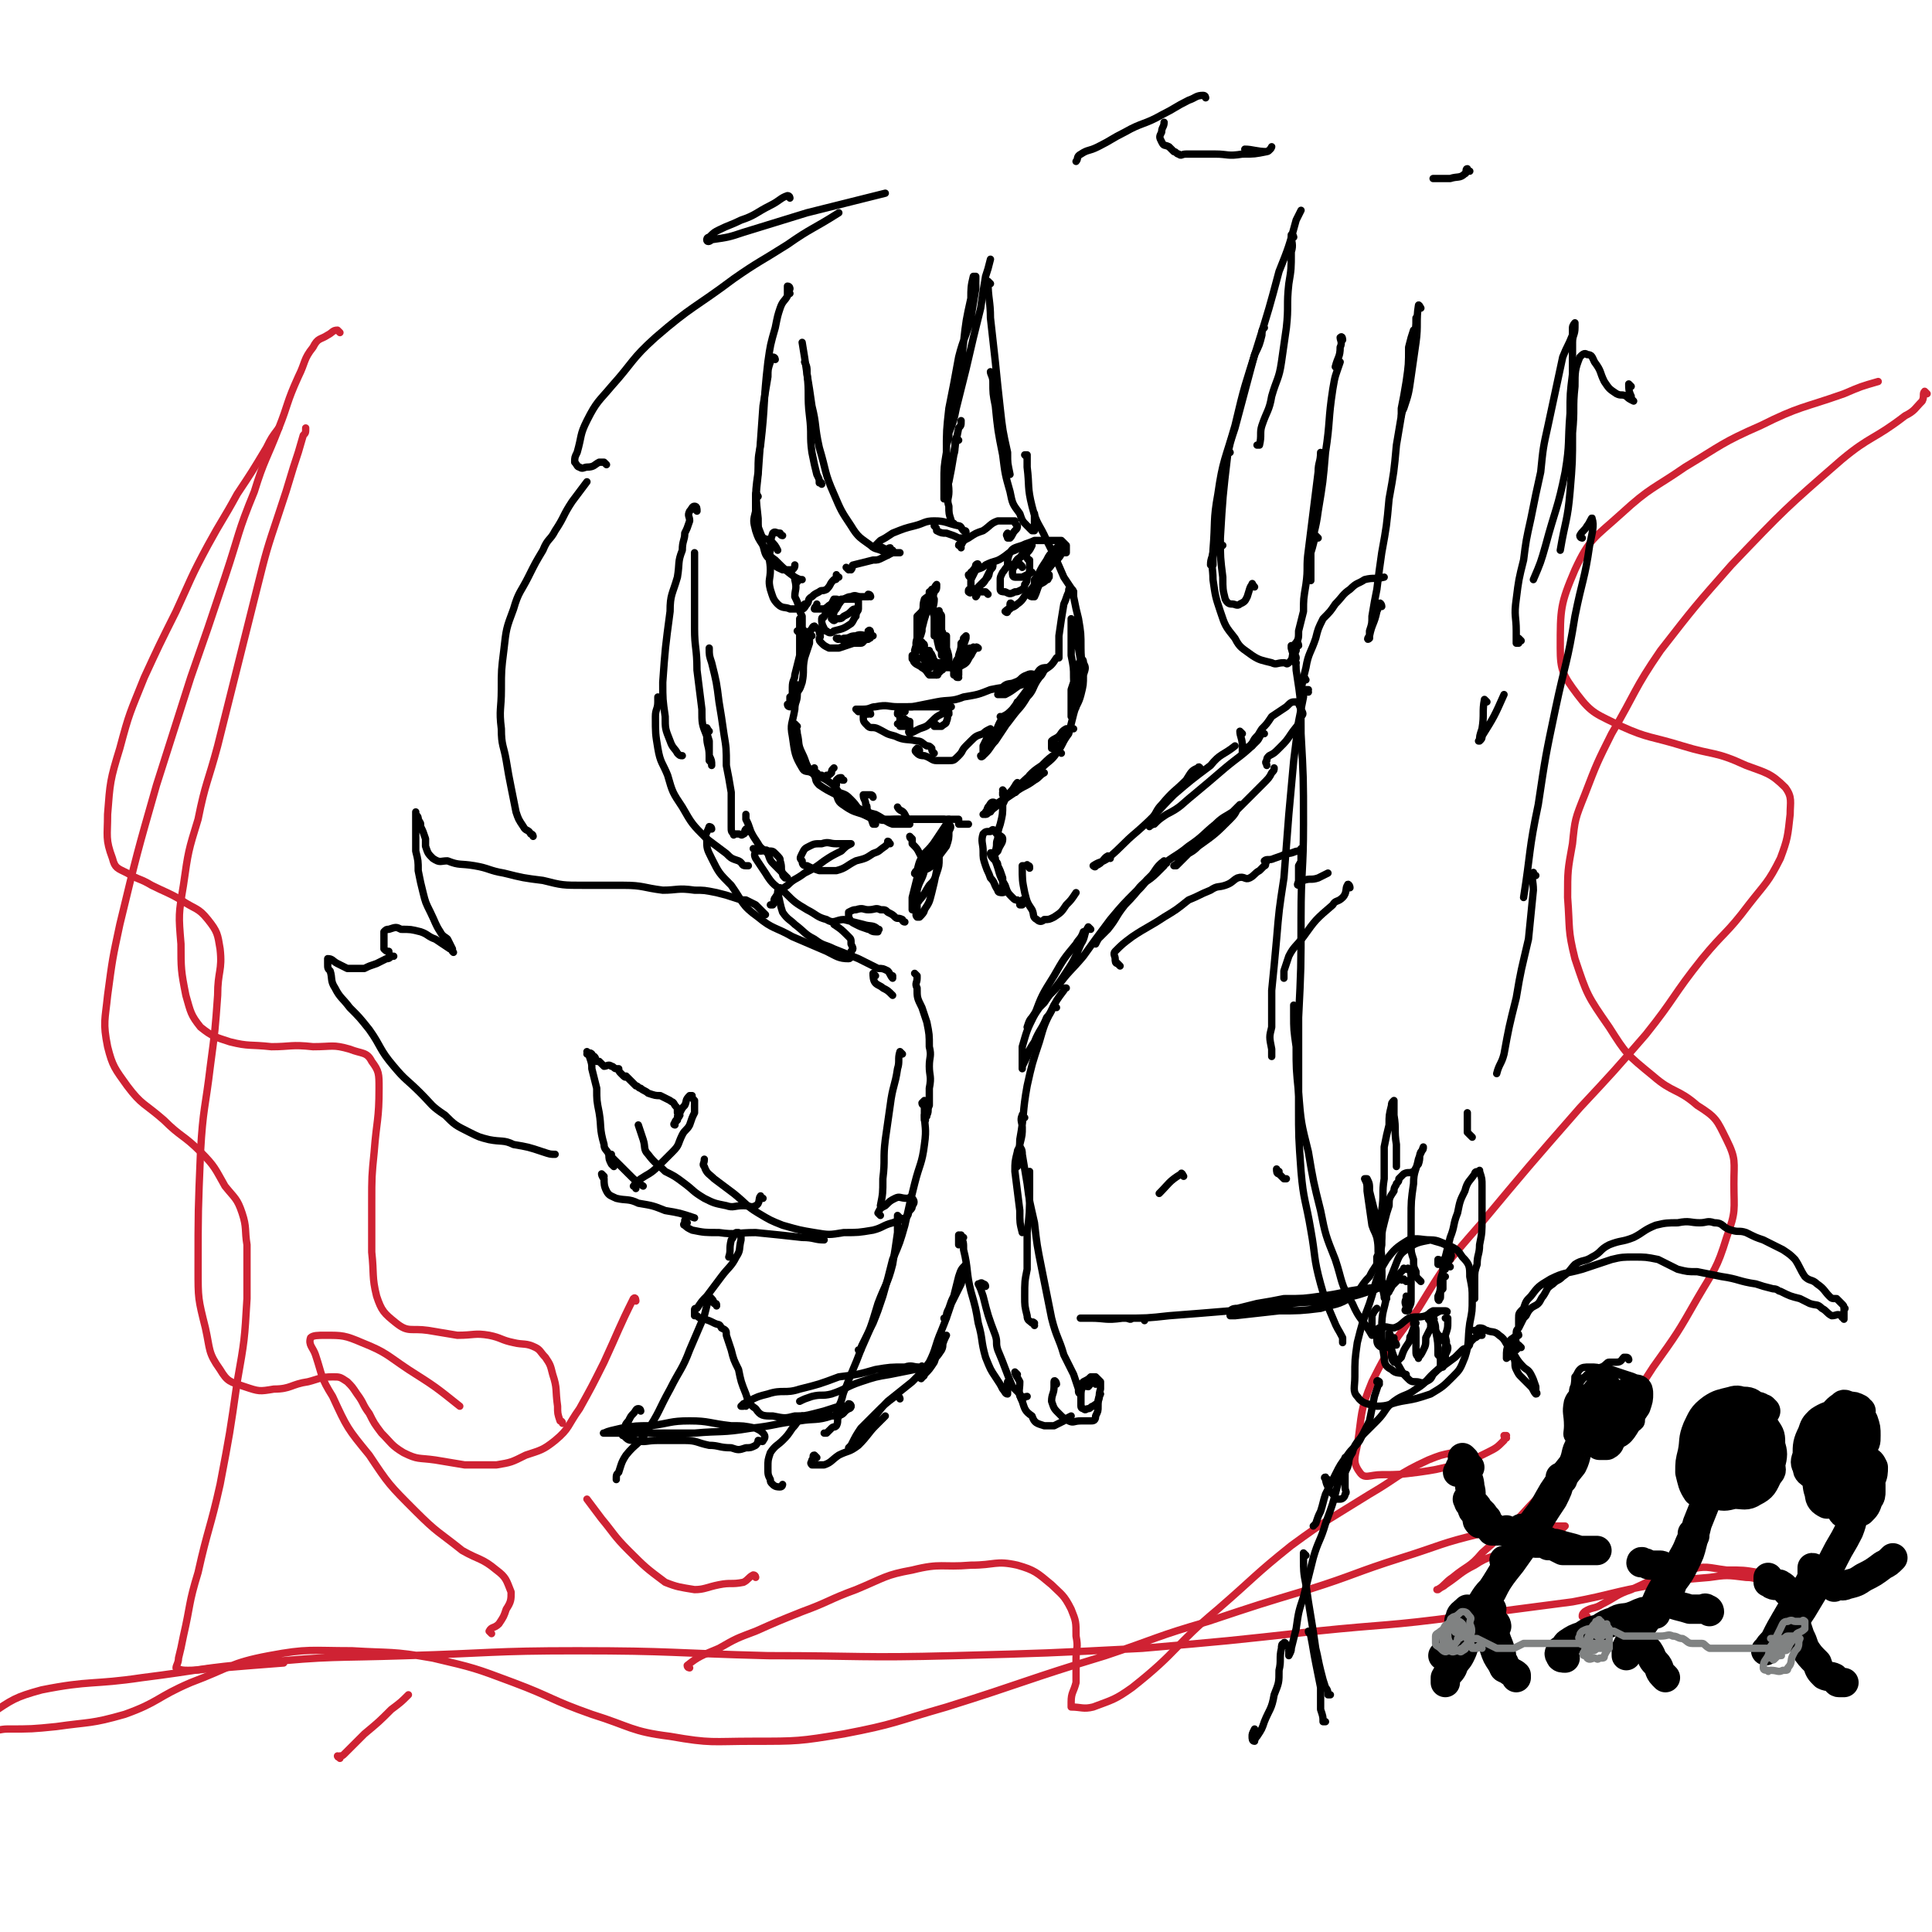 <svg viewBox='0 0 790 790' version='1.1' xmlns='http://www.w3.org/2000/svg' xmlns:xlink='http://www.w3.org/1999/xlink'><g fill='none' stroke='rgb(0,0,0)' stroke-width='3' stroke-linecap='round' stroke-linejoin='round'><path d='M326,238c0,0 -1,-1 -1,-1 0,0 0,0 0,0 0,0 0,0 0,0 1,1 0,0 0,0 0,0 0,0 0,0 1,4 0,4 0,7 1,2 1,2 2,5 0,1 0,1 1,3 0,2 0,2 0,5 1,1 1,1 1,3 0,1 0,1 0,3 0,2 0,2 0,3 0,1 0,1 0,2 0,0 0,0 -1,0 0,0 0,0 0,0 1,0 0,-1 0,-1 '/><path d='M327,259c0,0 -1,-1 -1,-1 0,0 1,0 1,0 0,2 0,2 0,3 0,4 0,4 0,7 -1,4 -1,4 -2,8 0,2 -1,2 -1,5 0,1 0,1 0,3 0,1 0,1 0,1 0,0 0,0 0,0 0,1 0,0 0,0 0,-1 0,-1 0,-1 '/><path d='M332,260c0,0 -1,-1 -1,-1 0,1 0,2 0,4 -1,3 -1,3 -2,6 -1,5 0,5 -1,10 -1,3 -1,3 -3,5 0,1 -1,0 -2,1 0,2 0,2 0,4 0,0 0,0 0,0 0,0 -1,0 -1,-1 0,0 1,0 1,-1 1,-1 1,-1 2,-2 0,0 0,0 0,-1 '/><path d='M327,281c0,0 -1,-1 -1,-1 0,1 0,2 0,4 0,3 -1,3 -1,6 -1,6 -2,6 -1,11 1,7 1,8 4,13 1,2 2,1 4,2 2,0 2,1 4,1 1,1 1,1 2,0 1,0 1,0 2,-1 0,-1 0,-1 1,-2 '/><path d='M326,297c0,0 -1,-1 -1,-1 0,1 1,2 1,4 1,4 0,4 2,8 2,4 1,4 4,8 2,2 3,1 6,3 3,2 3,2 5,5 3,1 3,1 5,3 3,3 2,3 5,6 2,1 2,1 4,2 0,0 1,1 1,2 0,0 -1,0 -1,0 -1,-3 -1,-3 -2,-5 '/><path d='M334,316c0,0 -1,0 -1,-1 0,0 0,-1 0,-1 0,0 0,1 0,2 0,1 0,1 0,1 1,2 0,2 2,4 3,2 3,2 7,4 4,3 4,3 8,5 4,2 4,2 8,3 4,2 4,3 7,4 3,0 3,0 6,0 0,0 0,0 1,0 0,0 0,0 0,0 -1,-2 -1,-2 -2,-4 -1,-2 -2,-1 -3,-3 '/><path d='M345,319c-1,0 -1,0 -1,-1 -1,0 -1,0 -2,1 0,0 0,1 0,2 -1,2 -1,2 0,4 1,3 1,3 4,5 3,2 4,2 7,3 5,2 5,2 9,2 5,0 6,0 11,0 4,0 4,0 9,0 1,0 1,0 3,0 1,0 1,0 1,0 0,0 0,0 -1,0 -1,0 -1,0 -3,0 '/><path d='M357,326c0,0 0,-1 -1,-1 -1,0 -1,0 -2,0 0,0 -1,0 -1,0 0,2 1,2 1,4 1,1 0,1 1,3 2,2 2,2 4,3 3,1 4,0 8,0 4,0 4,0 9,0 4,0 4,0 9,0 3,0 3,0 5,0 1,0 1,0 2,0 0,0 0,0 0,0 0,1 0,1 0,2 0,0 0,0 0,0 1,0 0,-1 0,-1 0,0 0,0 0,1 0,0 1,0 1,0 1,0 1,0 3,0 '/><path d='M407,329c0,0 0,-1 -1,-1 -1,0 -1,1 -2,2 -1,2 0,2 -1,3 0,0 0,0 0,0 1,0 1,-1 2,-1 2,-3 2,-3 5,-5 4,-3 4,-2 7,-5 3,-2 3,-2 6,-5 '/><path d='M417,321c0,0 -1,-1 -1,-1 -1,1 -1,2 -3,4 -3,3 -2,3 -6,6 -1,1 -2,1 -4,2 0,0 0,1 -1,1 0,0 0,0 0,0 3,-2 3,-2 6,-4 4,-3 4,-3 7,-5 4,-3 4,-2 8,-5 2,-1 2,-2 4,-3 '/><path d='M434,308c0,0 -1,-1 -1,-1 -1,0 -1,0 -1,1 -3,2 -3,2 -6,5 -3,2 -3,2 -5,4 -2,3 -2,3 -4,5 -1,1 -1,1 -2,2 0,0 0,0 0,0 1,0 -1,0 0,-1 1,-2 2,-2 4,-4 3,-3 4,-2 7,-5 3,-3 4,-3 6,-6 3,-4 2,-4 5,-8 0,-1 0,-1 1,-2 1,0 1,0 1,0 0,0 0,0 -1,0 -1,0 -1,0 -2,0 -2,1 -2,2 -3,3 -1,1 -2,1 -3,2 0,1 0,1 0,2 0,0 0,1 0,1 0,0 0,-1 1,-1 1,-1 2,0 2,0 2,-2 2,-3 4,-5 1,-4 1,-4 2,-8 1,-4 2,-4 3,-8 1,-4 1,-4 1,-8 1,-3 1,-3 0,-5 0,-1 0,-1 -1,-2 0,0 0,0 0,0 -1,3 -1,4 -2,7 -1,3 -1,3 -2,6 0,4 0,4 0,8 0,1 0,1 0,2 0,1 0,1 0,1 0,0 0,0 0,0 0,0 0,0 0,-1 1,-2 2,-2 2,-3 1,-4 1,-4 2,-8 0,-5 0,-5 0,-10 -1,-6 -1,-6 -2,-11 0,-3 0,-3 -1,-5 0,-1 0,-1 -1,-2 0,0 0,0 0,0 0,3 0,3 0,5 0,5 0,5 0,10 1,5 1,5 1,9 0,4 1,4 1,8 0,1 0,1 0,2 0,0 0,0 0,0 1,-1 1,-1 1,-2 1,-4 1,-4 1,-8 1,-6 0,-6 0,-12 0,-6 0,-6 -1,-12 -1,-4 -1,-4 -2,-9 0,-2 0,-3 -1,-3 -1,-1 -1,0 -1,1 -1,2 -1,3 -2,5 -1,6 -1,6 -2,13 0,5 0,5 0,9 '/><path d='M351,291c0,0 -1,-1 -1,-1 1,0 2,0 3,0 3,0 3,-1 5,-1 5,-1 5,0 9,0 6,0 6,0 11,0 5,0 5,0 11,0 '/><path d='M370,291c-1,0 -1,-2 -1,-1 -1,0 -1,1 -1,2 0,0 -1,0 -1,0 0,-1 0,-1 1,-2 2,-1 3,-1 5,-1 5,-1 5,-1 10,-2 5,-1 6,0 11,-2 6,-1 6,-1 11,-3 5,-1 5,-1 9,-1 4,-1 4,-1 7,-2 2,-1 2,-1 3,-2 1,0 1,-1 1,-1 0,0 0,0 0,0 -3,0 -3,-1 -5,0 -3,1 -2,2 -5,3 -2,1 -3,0 -5,2 -1,1 -1,1 -2,3 0,0 0,0 0,0 0,0 0,0 0,0 1,0 2,0 3,0 4,-2 4,-3 8,-5 4,-2 4,-2 8,-5 3,-2 3,-2 5,-5 '/><path d='M356,292c0,0 0,-1 -1,-1 0,0 0,1 0,1 -1,0 -1,0 -2,0 0,0 0,0 0,0 0,0 0,1 0,1 0,2 0,2 2,4 1,1 2,0 4,1 4,2 3,2 7,3 4,2 5,1 9,2 2,0 2,1 4,2 1,0 1,0 2,1 0,1 0,1 1,2 0,0 0,0 0,0 '/><path d='M376,307c0,-1 -1,-1 -1,-1 0,0 0,0 0,0 0,0 0,0 0,0 -1,1 -1,1 0,2 1,1 2,1 3,1 3,1 3,2 5,2 2,0 2,0 5,0 2,0 2,0 4,-2 2,-2 1,-2 3,-4 1,-1 1,-1 2,-2 2,-2 2,-2 5,-3 1,-1 1,-1 3,-2 0,0 0,0 0,0 0,0 0,0 0,0 0,2 0,2 -1,3 -1,2 -1,2 -2,4 0,1 0,1 0,3 0,1 0,1 0,1 -1,1 -1,0 -1,0 1,0 1,0 2,-1 2,-2 2,-3 4,-5 2,-3 2,-3 4,-6 2,-3 1,-4 3,-7 1,-1 1,0 2,-1 0,-1 0,-1 0,-2 0,0 0,0 0,0 -1,2 -1,2 -2,3 -2,3 -3,2 -5,5 -1,2 -1,2 -2,5 0,1 0,2 -1,3 0,0 -1,0 -1,0 1,-1 2,-2 3,-3 3,-3 3,-3 6,-7 3,-4 3,-3 6,-8 3,-3 2,-4 5,-8 1,-1 1,-1 2,-3 1,-1 1,-1 1,-1 -1,0 -2,0 -3,1 -3,4 -3,4 -5,8 -3,4 -3,4 -6,8 -2,2 -2,2 -4,3 0,1 0,0 -1,0 0,0 0,0 0,0 '/><path d='M370,291c0,0 0,-2 -1,-1 0,0 0,1 -1,2 0,1 0,1 0,3 0,1 0,1 0,2 0,0 0,0 0,0 0,0 0,-1 -1,-1 0,0 1,0 1,1 0,0 0,0 0,0 0,0 0,0 0,0 1,0 1,0 2,0 0,-1 0,-1 1,-2 0,0 0,0 0,0 0,0 -1,0 -1,-1 0,0 1,1 2,1 0,0 0,0 0,0 0,1 0,1 0,2 0,0 0,0 0,1 0,1 -1,1 0,2 0,0 0,0 0,0 2,-1 2,-1 4,-2 3,-1 3,-1 5,-3 2,-2 2,-2 4,-3 1,-1 1,-2 2,-2 1,0 1,1 1,2 0,0 0,0 0,0 0,0 -1,-1 -1,-1 0,1 1,2 0,4 0,1 -1,1 -2,2 -1,0 -1,0 -2,0 0,0 0,0 -1,0 0,0 0,0 0,0 1,0 0,-1 0,-1 0,0 1,0 1,1 '/><path d='M378,264c0,-1 -1,-1 -1,-1 0,-1 0,0 0,0 0,0 0,0 0,0 1,1 0,1 1,2 0,0 0,1 1,1 0,0 0,0 1,0 0,1 1,1 1,2 1,1 0,2 1,3 0,0 0,0 0,0 0,0 0,0 0,0 1,0 0,0 0,-1 '/><path d='M384,273c0,0 -1,-1 -1,-1 0,0 0,1 0,2 0,0 0,0 0,0 0,1 0,1 0,2 0,0 0,0 0,0 1,0 0,0 0,-1 0,0 0,0 0,-1 0,0 0,0 0,0 0,-1 0,-1 0,-1 0,-1 0,-2 0,-2 1,0 1,0 2,0 2,0 2,1 3,2 1,0 1,0 2,1 0,1 0,1 1,2 0,1 0,1 1,1 0,0 0,0 0,0 0,0 -1,0 0,-1 0,-2 0,-2 0,-3 0,-3 0,-3 0,-5 1,-3 1,-3 1,-5 1,-1 1,-1 1,-2 0,0 0,0 1,-1 0,0 0,0 0,0 0,1 0,1 0,1 -1,3 -1,3 -2,5 -1,2 -1,2 -1,3 -1,1 -1,1 -1,2 0,1 0,1 -1,2 0,0 0,0 0,0 1,-1 0,-1 1,-2 1,-1 1,-1 2,-2 1,-1 1,-1 2,-3 1,-1 1,-1 3,-1 0,-1 0,0 1,0 0,0 1,0 1,0 0,0 -1,-1 -1,0 -1,1 -1,1 -2,3 -1,1 -1,2 -2,3 -1,1 -2,1 -3,2 -1,0 -1,0 -1,1 0,1 0,2 -1,2 0,0 0,-1 0,-2 -1,-1 -1,-1 -2,-3 0,-3 0,-3 -1,-6 0,-1 0,-1 0,-2 0,-1 0,-1 0,-2 0,0 0,-1 0,-1 0,0 0,0 0,0 -1,0 -1,0 -1,0 -1,-1 0,-1 -1,-2 0,-1 0,-1 0,-3 0,-1 0,-1 0,-2 0,0 0,0 0,-1 0,-1 -1,-1 -1,-2 0,0 0,0 0,0 0,1 0,-1 0,0 -1,1 0,2 0,5 0,2 0,2 1,5 0,2 0,2 0,5 0,0 1,0 1,1 0,1 0,1 0,2 0,0 -1,0 -1,0 0,-2 0,-2 -1,-3 -1,-4 -1,-4 -1,-7 -1,-3 -1,-3 -1,-6 -1,-3 -1,-3 -1,-7 0,-2 0,-2 0,-4 0,0 0,0 0,0 0,2 0,2 1,4 0,3 -1,3 0,5 0,3 0,3 0,7 0,1 0,1 0,3 '/><path d='M387,271c0,0 -1,0 -1,-1 0,0 0,1 1,1 0,1 0,1 0,2 -1,0 -1,-1 -1,0 -1,0 0,1 -1,1 -1,1 -1,1 -2,2 -1,0 -2,0 -3,0 -1,-1 -1,-2 -3,-3 -1,-1 -2,-1 -3,-2 -1,-1 0,-1 -1,-2 0,0 0,1 0,0 0,0 0,-1 0,-1 0,0 0,1 1,1 1,1 1,0 3,0 1,1 1,1 2,2 1,1 1,1 1,2 0,0 0,0 0,0 1,0 0,0 0,-1 0,0 0,-1 0,-1 0,-1 0,-1 -1,-2 -1,-1 -1,-1 -2,-3 -1,-2 -1,-2 -2,-5 0,-2 0,-2 0,-4 0,-3 0,-3 0,-5 1,-1 1,-1 2,-2 1,-2 0,-2 1,-5 1,-1 2,-1 3,-3 1,-1 1,-2 2,-3 0,0 0,0 0,0 0,0 0,0 0,0 0,2 0,2 -1,3 -1,4 -1,4 -3,8 -1,3 -1,3 -2,7 -1,2 -2,2 -2,4 -1,3 0,3 0,5 0,0 0,0 0,0 0,1 -1,0 -1,0 1,-4 2,-4 3,-8 0,-4 0,-4 1,-8 1,-3 1,-3 2,-6 0,-1 0,-1 0,-2 '/><path d='M404,243c0,0 -1,-1 -1,-1 0,0 0,0 -1,0 -1,0 -1,0 -2,0 -1,1 0,1 -1,2 0,0 0,0 0,0 0,-1 0,-1 0,-2 0,-1 0,-1 0,-1 2,-2 3,-2 4,-4 2,-2 1,-2 2,-4 1,-1 1,-1 1,-2 0,0 0,0 0,0 0,1 0,1 -1,2 -1,2 -1,2 -2,4 -2,2 -2,2 -4,4 -1,0 -1,1 -2,1 0,0 0,0 0,0 0,0 0,0 0,0 0,1 -1,0 -1,0 0,-1 0,-1 1,-1 0,-2 0,-2 0,-4 1,-2 1,-2 2,-4 0,-1 0,-1 1,-2 0,0 0,0 0,0 0,0 0,-1 -1,0 0,0 0,1 -1,2 0,1 0,0 -1,1 0,1 0,1 0,2 0,0 0,0 0,0 0,0 -1,0 -1,-1 0,0 0,1 1,1 0,-1 0,-1 1,-2 2,-2 3,-1 5,-3 4,-2 4,-1 7,-3 3,-2 2,-2 5,-3 2,-1 2,-1 5,-2 1,0 1,0 2,0 0,0 0,0 0,0 -1,2 -1,2 -2,3 -1,1 -1,1 -3,2 -2,1 -1,2 -3,3 -1,1 -1,0 -2,0 0,0 0,0 0,0 0,-2 0,-3 1,-5 1,-2 2,-2 5,-3 2,-1 3,-1 5,-2 4,0 4,0 7,0 2,0 2,0 4,0 1,1 1,1 2,2 0,1 0,1 0,2 0,0 0,0 0,1 0,0 0,0 0,0 -1,0 -1,0 -1,0 -1,0 -1,0 -2,0 '/><path d='M418,232c0,-1 -1,-1 -1,-1 0,-1 0,0 0,0 -1,0 -1,0 -2,0 0,0 0,0 0,0 -1,0 -1,0 -2,0 0,0 0,0 0,0 -2,1 -2,2 -3,3 -1,2 -1,2 -1,3 0,2 0,2 0,4 0,1 1,1 2,1 2,1 2,1 4,0 1,0 1,0 3,-1 1,-1 1,-1 1,-2 1,-1 1,-2 1,-3 1,-2 1,-2 1,-3 0,-2 0,-2 0,-4 0,0 -1,0 -1,-1 -1,-1 0,-2 -1,-2 -1,0 -1,1 -2,2 -1,1 0,1 -1,1 -1,1 -1,1 -1,2 -1,2 -1,2 -1,3 0,1 0,2 1,2 2,0 2,0 3,0 2,-1 2,-1 4,-2 '/><path d='M414,248c0,-1 -1,-2 -1,-1 0,0 0,1 0,2 -1,1 -1,0 -1,1 0,0 0,0 0,0 0,1 -1,0 -1,0 2,-2 3,-1 5,-3 3,-2 2,-3 5,-5 2,-2 2,-1 4,-3 2,-1 2,-1 3,-2 1,0 0,0 1,-1 0,0 0,0 0,0 0,0 0,-1 0,-1 -1,1 -1,2 -1,2 -1,1 -2,1 -3,2 -1,2 -1,3 -2,5 -1,0 -1,0 -1,0 0,0 0,0 0,0 0,0 -1,0 -1,-1 0,-2 1,-2 2,-4 2,-3 2,-3 5,-6 2,-3 3,-2 5,-5 1,-1 1,-2 1,-3 0,-1 0,-2 0,-2 0,0 0,1 0,2 -2,3 -2,3 -4,6 -2,3 -3,2 -5,5 -1,1 -1,1 -2,3 0,0 0,0 0,0 0,-1 0,-1 0,-2 1,-1 1,-1 2,-3 1,-2 1,-2 3,-5 1,-2 1,-2 3,-4 1,-1 1,-1 2,-2 '/><path d='M393,224c0,-1 -1,-1 -1,-1 0,-1 1,0 1,0 0,0 0,0 0,0 1,-2 1,-2 3,-3 3,-2 3,-2 6,-3 3,-2 3,-3 6,-4 2,0 3,0 5,0 1,0 1,0 2,0 0,1 0,1 1,2 0,0 0,0 0,0 0,1 0,1 -1,2 -1,1 -1,2 -2,3 -1,0 -1,0 -1,0 0,0 0,0 0,0 0,-1 -1,-1 0,-2 0,0 0,0 0,0 '/><path d='M356,244c0,0 0,-1 -1,-1 0,0 0,1 0,1 -2,0 -2,0 -3,0 -2,0 -2,-1 -4,0 -1,0 -1,0 -3,1 -2,1 -1,2 -3,2 -1,0 -1,0 -2,0 -2,1 -1,1 -3,2 -2,0 -2,0 -3,0 0,0 -1,0 -1,0 0,-1 1,-1 1,-2 '/><path d='M343,236c0,0 -1,0 -1,-1 0,0 0,1 0,1 0,1 0,1 -1,1 -2,2 -1,2 -3,4 -2,1 -2,0 -3,1 -2,1 -2,1 -3,2 -2,1 -1,2 -2,3 0,0 -1,0 -1,0 0,1 -1,2 -1,2 1,0 1,-1 2,-2 '/><path d='M343,246c0,0 0,-1 -1,-1 0,0 -1,0 -1,0 -1,2 -1,2 -2,4 -1,1 -1,1 -2,3 0,1 -1,0 -1,1 0,2 0,2 1,4 0,1 0,1 1,1 1,1 2,1 3,0 4,-1 4,-1 7,-3 1,-1 1,-2 2,-3 0,-2 1,-2 1,-3 0,-2 0,-2 0,-4 0,0 -1,0 -1,0 -2,0 -2,0 -3,0 -2,0 -2,0 -3,0 -1,1 -1,1 -1,2 -1,2 -1,2 -2,3 0,1 0,1 -1,2 0,1 0,1 0,1 1,1 1,1 2,0 2,0 2,0 3,-1 2,-1 2,-1 3,-2 1,-1 1,-1 2,-1 '/><path d='M356,259c0,0 0,-2 -1,-1 0,0 1,1 1,2 0,0 0,0 0,0 0,1 0,1 -1,1 0,1 0,0 -1,0 -1,1 -1,2 -2,2 -1,0 -1,0 -2,0 -2,0 -2,0 -3,0 -2,-1 -2,-1 -4,-2 0,0 0,0 0,0 0,1 -1,0 -1,0 1,0 2,1 3,0 3,0 2,-1 5,-1 2,-1 3,0 5,0 0,0 0,0 1,0 0,0 1,0 1,0 -1,0 -1,1 -2,1 -3,2 -3,1 -6,2 -3,1 -3,1 -6,2 -2,0 -2,0 -4,0 -2,-1 -2,-1 -3,-2 -1,-1 -1,-1 -1,-2 0,0 0,1 0,0 1,-1 0,-1 0,-3 0,0 1,0 1,0 '/><path d='M334,257c0,0 -1,-1 -1,-1 -1,0 -1,2 -2,2 -1,1 -2,0 -3,0 0,0 -1,0 -1,0 0,0 0,-1 0,-1 0,-2 0,-2 0,-4 '/><path d='M363,227c0,0 -1,-1 -1,-1 -3,-2 -4,-1 -6,-3 -4,-3 -5,-3 -8,-8 -4,-6 -4,-6 -7,-13 -4,-9 -3,-9 -6,-19 -2,-9 -1,-9 -3,-17 -1,-7 -1,-7 -2,-13 0,-3 0,-3 -1,-5 '/><path d='M336,198c0,0 0,-1 -1,-1 0,0 0,1 0,0 0,-1 0,-1 -1,-3 -1,-4 -1,-4 -2,-9 -1,-7 0,-7 -1,-15 -1,-8 0,-9 -1,-17 -1,-7 -1,-7 -2,-13 '/><path d='M323,120c0,0 -1,-1 -1,-1 0,0 0,0 0,0 1,0 1,-1 1,-1 0,0 0,0 0,0 0,0 0,-1 -1,-1 0,1 0,2 0,4 -1,2 -2,2 -3,5 -1,3 -1,3 -2,8 -2,7 -2,7 -3,14 -2,17 -1,17 -3,34 -1,5 -1,5 -1,11 -1,7 -1,7 -1,14 0,6 0,6 2,11 1,3 2,2 4,3 2,2 2,2 3,4 '/><path d='M317,147c0,0 0,-1 -1,-1 -1,0 -1,1 -1,2 -1,3 -1,3 -1,6 -1,6 -1,6 -2,12 -1,14 -1,14 -2,28 -1,9 -1,9 0,18 0,6 0,6 2,11 1,4 1,4 3,6 2,3 3,3 5,4 2,0 2,0 4,0 1,-1 1,-1 1,-2 '/><path d='M310,203c0,0 -1,-2 -1,-1 0,2 0,3 0,7 -1,4 -1,4 0,8 1,3 1,3 3,6 2,3 2,4 5,6 4,4 4,4 8,7 2,1 2,1 3,1 '/><path d='M320,219c-1,0 -1,-1 -1,-1 -2,0 -2,-1 -3,0 -1,3 -1,3 -1,7 -1,4 0,4 0,8 0,4 -1,4 0,8 1,3 1,4 3,6 2,2 3,1 5,2 2,0 2,0 4,0 '/><path d='M347,233c0,0 -1,-1 -1,-1 0,0 1,1 2,1 1,-1 0,-2 1,-2 4,-1 4,-1 8,-2 2,0 2,0 4,-1 2,-1 2,-1 4,-2 1,0 1,0 2,0 0,0 0,0 1,0 0,0 0,0 0,0 0,0 0,0 0,0 '/><path d='M365,225c-1,0 -1,-1 -1,-1 -1,0 -1,1 -1,1 -2,-1 -2,-1 -4,-2 0,0 -1,0 -1,0 0,0 0,0 0,0 1,-1 1,-1 2,-2 2,-1 2,-1 5,-3 5,-2 5,-2 9,-3 4,-1 4,-2 8,-2 5,0 5,1 10,2 1,0 1,1 2,2 1,0 1,0 1,1 0,1 0,2 0,2 -1,0 -2,0 -3,0 -2,-1 -2,-1 -5,-2 -2,0 -2,0 -4,-1 0,-1 0,-1 -1,-2 '/><path d='M390,214c0,0 -1,0 -1,-1 -1,-3 -1,-3 -1,-6 -1,-3 0,-3 0,-6 0,-4 -1,-4 0,-7 0,-5 1,-5 2,-9 1,-5 1,-5 2,-10 1,-1 1,-1 1,-3 '/><path d='M392,180c0,0 -1,-1 -1,-1 -1,3 0,4 -1,7 -1,6 -1,6 -2,11 -1,2 -1,2 -1,4 -1,1 -1,1 -1,3 0,0 0,0 0,0 0,-3 0,-3 0,-7 0,-6 0,-6 1,-12 0,-9 0,-9 1,-18 2,-10 2,-10 4,-21 2,-8 3,-8 5,-16 1,-6 1,-6 2,-12 0,-3 0,-3 0,-5 0,0 0,0 -1,0 -1,4 -1,5 -1,9 -2,9 -2,9 -3,18 -1,9 -1,9 -2,18 -1,6 -2,6 -3,12 -1,5 -1,5 -2,10 0,1 0,1 0,2 0,0 0,0 0,0 1,-3 1,-3 1,-5 2,-5 2,-5 3,-10 2,-8 2,-8 4,-16 3,-13 3,-13 6,-25 1,-7 1,-7 2,-13 1,-3 1,-3 2,-7 '/><path d='M405,116c0,0 -1,-1 -1,-1 0,7 1,8 1,15 1,9 1,9 2,18 1,10 1,10 2,19 1,9 1,9 3,18 0,5 0,4 1,9 '/><path d='M406,153c0,0 -1,-1 -1,-1 0,1 1,2 1,4 0,5 0,5 1,10 1,10 1,10 3,20 1,8 1,8 3,15 1,5 1,5 4,9 1,3 1,3 3,5 1,1 1,1 2,2 0,0 1,0 1,0 0,-3 0,-4 0,-7 '/><path d='M420,187c0,0 -1,-1 -1,-1 0,0 1,0 1,0 0,3 0,3 0,5 1,8 0,8 2,16 2,8 3,7 6,14 4,8 4,8 7,15 2,3 2,3 4,6 '/><path d='M373,343c0,0 -1,0 -1,-1 0,0 1,1 1,1 0,0 0,0 0,0 0,1 0,1 0,2 2,2 2,2 3,4 1,2 1,2 2,3 0,1 0,1 0,2 0,0 0,0 0,0 1,0 0,0 0,0 0,0 0,0 0,0 1,0 1,-1 2,-2 1,-2 0,-2 2,-4 0,-2 1,-2 1,-3 1,-1 1,-1 1,-2 0,0 0,0 0,0 0,2 0,2 0,3 0,5 0,5 -1,10 -1,5 -1,5 -2,9 -1,4 -1,4 -3,7 0,1 -1,2 -2,3 0,0 -1,0 -1,0 -1,-1 0,-2 0,-3 0,-4 0,-4 0,-8 1,-4 2,-4 3,-8 1,-3 1,-4 2,-7 1,-2 0,-3 2,-4 0,-1 1,-1 1,0 1,0 1,0 1,1 0,2 0,3 0,5 0,3 0,3 -1,6 -1,3 -1,3 -3,5 -2,3 -2,4 -4,6 -1,2 -2,1 -3,2 0,1 0,2 0,2 0,-2 0,-3 0,-5 1,-4 1,-4 2,-8 1,-4 0,-5 2,-8 2,-3 2,-2 5,-5 2,-2 2,-2 3,-5 1,0 0,-1 1,-1 0,-1 1,-1 1,0 0,1 -1,1 -1,3 -1,2 0,3 -1,5 -2,2 -2,3 -5,4 -2,2 -2,1 -4,2 -1,1 -1,3 -2,3 0,1 0,-1 1,-1 1,-4 1,-4 3,-7 3,-3 3,-3 5,-6 2,-3 2,-3 4,-6 0,-1 0,-2 1,-2 0,0 0,1 0,2 1,1 1,1 0,3 0,3 0,3 -1,6 -3,4 -3,4 -6,8 -2,2 -3,1 -4,3 -1,1 -1,1 -1,2 '/><path d='M411,326c0,0 -1,-1 -1,-1 0,-1 0,-1 0,-1 0,0 0,0 0,0 1,0 0,-1 0,-1 0,1 1,1 1,2 0,2 0,2 -1,4 0,4 0,4 -1,8 -1,3 -1,3 -1,6 -1,2 0,2 -1,5 0,1 0,0 0,1 0,0 0,0 0,0 0,1 -1,0 -1,0 0,0 0,0 1,0 0,0 0,0 1,-1 1,-3 2,-3 2,-5 0,-1 -1,-1 -2,-2 -1,0 -1,-1 -1,-1 -1,-1 -1,-1 -2,0 -2,0 -2,0 -3,1 -1,3 0,4 0,7 0,3 0,3 1,6 1,3 1,2 2,5 2,2 1,2 3,5 0,1 1,1 2,1 0,0 0,0 0,0 1,0 0,-1 0,-1 0,-3 0,-3 0,-5 -1,-3 -1,-3 -2,-5 0,-2 -1,-1 -1,-3 -1,-1 -1,-1 -1,-2 0,0 0,0 0,0 0,1 -1,-1 -1,0 0,1 1,2 2,3 2,5 1,5 4,10 1,3 1,3 3,5 1,1 1,1 2,1 1,1 1,1 1,2 0,0 0,0 0,0 0,0 1,0 1,0 0,-1 0,-1 0,-2 0,0 0,0 0,0 '/><path d='M370,377c-1,0 -1,-1 -1,-1 -2,-1 -2,0 -3,-1 -1,-1 -1,-1 -3,-2 -1,-1 -1,-1 -3,-1 -2,-1 -2,0 -5,0 -2,0 -2,-1 -5,0 -1,0 -1,0 -3,1 0,0 0,0 0,0 0,1 0,1 0,2 1,2 1,2 3,3 2,1 2,1 5,2 1,0 1,1 3,1 0,0 0,0 1,0 0,0 0,0 0,0 0,-1 1,-1 0,-1 -2,-2 -3,-1 -6,-2 -4,-1 -4,-1 -8,-2 -3,0 -4,2 -7,0 -4,-1 -4,-2 -8,-4 -5,-3 -5,-3 -9,-7 -4,-3 -5,-3 -8,-8 -2,-3 -2,-3 -4,-6 -1,-2 0,-2 0,-3 0,0 0,0 0,0 0,0 -1,-1 -1,-1 1,0 1,1 3,1 2,0 2,-1 3,0 2,0 2,0 3,1 2,2 2,2 2,3 1,3 0,3 1,5 0,1 0,1 1,2 0,0 1,0 1,0 -1,-1 -1,-1 -2,-2 -1,-1 -1,-1 -3,-3 -2,-2 -2,-2 -3,-5 -2,-2 -3,-2 -4,-4 -2,-3 -2,-3 -3,-5 -1,-3 -1,-3 -2,-5 0,-1 0,-1 0,-2 0,0 0,0 0,0 '/><path d='M306,340c0,0 -1,-1 -1,-1 -1,1 0,2 -1,2 -1,1 -1,0 -2,0 -1,0 -1,0 -2,0 0,0 0,1 0,0 -1,-1 -1,-1 -1,-3 0,-3 0,-3 0,-6 0,-4 0,-4 0,-8 -1,-6 -1,-6 -2,-11 0,-7 0,-7 -1,-13 -1,-7 -1,-7 -2,-13 -1,-8 -1,-8 -3,-16 -1,-3 -1,-3 -1,-6 '/><path d='M290,299c-1,-1 -1,-2 -1,-1 0,1 0,2 1,5 0,4 0,4 0,8 1,1 1,1 1,2 0,0 0,0 0,0 0,-2 0,-2 -1,-4 0,-4 -1,-4 -1,-8 -2,-5 -2,-5 -2,-11 -1,-8 -1,-8 -2,-16 0,-9 -1,-9 -1,-17 0,-8 0,-8 0,-16 0,-6 0,-6 0,-12 0,-1 0,-1 0,-3 '/><path d='M285,209c0,0 -1,-1 -1,-1 0,0 1,1 1,1 0,-1 0,-2 -1,-2 -1,0 -1,1 -2,2 -1,2 0,2 0,4 -1,3 -1,3 -2,5 0,3 -1,3 -1,7 -2,5 -1,5 -2,11 -2,7 -3,7 -3,14 -2,15 -2,15 -3,29 0,7 0,7 1,14 0,5 0,5 2,10 1,3 2,3 3,5 1,1 1,1 2,1 '/><path d='M270,286c0,0 0,-1 -1,-1 0,0 0,1 0,2 0,3 -1,3 -1,6 0,7 0,7 1,13 1,6 2,6 4,11 2,7 2,7 6,13 4,7 4,7 10,13 4,3 4,3 8,6 2,2 2,2 5,3 2,1 1,2 3,2 0,0 0,0 1,0 0,0 0,0 0,0 '/><path d='M291,339c0,-1 -1,-1 -1,-1 0,0 0,0 0,0 -1,3 -2,3 -1,5 0,4 0,4 2,8 3,6 3,6 8,11 5,7 4,8 11,13 6,5 7,4 14,8 7,3 7,3 14,6 4,2 5,3 9,3 1,0 1,-1 1,-3 1,-1 1,-1 0,-3 0,-2 0,-2 -1,-3 -3,-3 -3,-3 -6,-5 '/><path d='M320,364c-1,0 -1,-1 -1,-1 -1,1 -1,1 -1,2 1,4 1,5 2,8 2,3 3,3 5,5 4,3 4,4 8,6 4,3 4,2 8,4 5,2 5,2 10,4 4,2 4,2 8,4 2,0 2,0 4,1 1,1 1,2 2,3 0,0 0,0 0,0 0,0 0,0 0,-1 '/><path d='M358,399c0,0 -1,-1 -1,-1 0,1 0,3 1,4 1,1 2,1 3,2 2,1 2,1 4,3 '/><path d='M375,399c0,0 -1,-1 -1,-1 0,0 1,1 1,1 0,1 0,1 0,1 0,2 -1,2 0,4 0,4 0,4 2,8 1,3 1,3 2,6 1,5 1,5 1,10 1,4 0,4 0,8 0,4 1,4 0,9 0,3 0,3 0,7 -1,2 0,2 -1,4 0,1 0,0 -1,0 0,1 0,1 0,2 0,0 0,0 0,0 1,0 0,0 0,-1 '/><path d='M369,431c0,0 -1,-1 -1,-1 -1,3 0,4 -1,7 -1,7 -2,7 -3,15 -1,7 -1,7 -2,14 -1,8 0,8 -1,16 0,6 0,6 -1,11 '/><path d='M378,452c0,0 -1,0 -1,-1 0,0 1,-1 1,-1 0,1 0,2 0,5 0,6 1,6 0,13 -1,8 -2,8 -4,16 -2,8 -2,8 -4,17 -2,7 -2,7 -5,14 -2,8 -2,8 -4,15 -2,6 -2,6 -4,11 -2,4 -2,4 -4,8 -1,2 -1,2 -1,3 -1,0 -1,0 -1,0 '/><path d='M368,498c0,0 -1,-1 -1,-1 0,3 0,4 0,7 -1,7 -1,7 -2,13 -2,8 -3,8 -6,16 -3,10 -3,10 -7,19 -3,8 -3,7 -6,15 -2,4 -1,4 -3,8 0,1 0,1 -1,3 0,0 0,0 0,0 1,-2 1,-2 1,-3 '/><path d='M348,575c0,0 0,-1 -1,-1 0,0 0,1 -1,2 -1,2 -1,2 -3,3 -1,2 0,2 -1,4 -1,1 -1,0 -2,1 -1,1 -1,1 -2,2 0,0 0,0 0,0 0,0 0,0 -1,0 '/><path d='M329,580c0,0 -1,-1 -1,-1 -2,2 -2,3 -4,5 -2,3 -2,3 -4,5 -2,2 -3,2 -5,5 -1,3 -1,3 -1,6 0,3 0,3 1,5 0,1 0,1 1,2 1,1 2,1 3,1 1,0 1,-1 1,-1 '/><path d='M334,596c0,0 -1,-1 -1,-1 -1,0 0,1 -1,2 0,1 -1,1 0,2 0,0 0,0 1,0 2,0 2,0 4,0 3,-1 3,-2 6,-4 4,-2 4,-1 8,-4 4,-4 4,-5 7,-8 2,-2 2,-2 4,-4 '/><path d='M368,572c0,0 0,-1 -1,-1 0,0 0,0 -1,0 -4,3 -4,3 -8,7 -3,3 -3,3 -6,6 -2,3 -2,3 -4,7 0,0 0,0 -1,1 0,0 0,0 0,0 1,-1 1,0 2,-1 3,-4 3,-4 6,-8 4,-5 4,-6 8,-10 5,-4 5,-4 10,-8 4,-4 4,-4 7,-8 3,-2 3,-2 5,-5 1,-2 0,-2 1,-5 0,0 0,0 1,-1 0,0 0,0 0,0 -1,2 -1,2 -2,5 -2,3 -2,3 -3,6 -2,3 -2,3 -4,5 0,1 -1,1 -1,1 -1,1 0,1 0,0 2,-3 2,-3 3,-6 3,-6 2,-6 5,-13 2,-5 2,-5 4,-11 2,-4 2,-4 4,-8 1,-3 0,-3 1,-6 0,-1 1,-1 1,-2 0,0 0,0 0,0 -2,2 -2,2 -3,5 -1,4 -1,4 -2,8 -1,2 -1,2 -2,5 -1,2 -1,2 -1,4 -1,1 -1,0 -1,0 '/><path d='M393,506c0,0 -1,0 -1,-1 0,0 0,1 0,1 0,1 0,1 0,1 0,1 0,1 0,2 0,0 0,0 0,0 0,0 0,0 0,0 '/><path d='M394,506c0,0 -1,0 -1,-1 0,0 0,1 0,1 1,2 1,2 1,5 2,8 1,9 3,17 2,7 2,7 3,13 2,7 1,7 3,14 2,5 2,5 4,8 2,3 2,3 3,5 1,1 1,2 2,2 0,-1 0,-3 0,-5 '/><path d='M403,526c0,-1 -1,-1 -1,-1 -1,-1 -1,0 -2,0 0,0 0,0 0,0 1,2 1,2 2,5 2,8 2,8 5,16 1,3 0,3 1,6 3,7 3,8 6,15 1,1 1,1 3,3 0,1 0,1 1,1 1,1 1,0 2,0 0,0 0,0 0,0 '/><path d='M416,562c0,0 -1,-1 -1,-1 0,1 1,2 2,4 0,4 -1,4 1,8 1,3 1,4 4,6 1,3 2,3 5,4 2,0 2,0 4,0 2,-1 2,-1 4,-2 1,-1 1,-1 3,-2 '/><path d='M432,566c0,-1 -1,-2 -1,-1 0,0 0,1 0,2 0,3 -1,3 -1,6 1,3 1,3 3,5 2,2 2,2 4,3 2,1 2,0 5,0 2,0 2,0 4,0 1,0 2,0 2,-2 1,-2 1,-2 1,-4 0,-3 0,-3 1,-5 '/><path d='M448,566c-1,-1 -1,-2 -1,-1 -1,0 -1,1 -2,2 -1,0 -2,-1 -2,0 -1,1 -1,2 -1,4 0,2 0,2 0,4 0,1 1,1 1,1 1,1 1,0 2,0 1,0 1,-1 2,-1 1,-1 2,-1 2,-2 1,-2 0,-2 1,-5 0,-1 0,-2 0,-3 -1,-1 -1,-1 -2,-2 -1,0 -1,0 -2,0 -1,1 -1,1 -3,2 0,0 0,0 0,0 -1,1 -1,1 -1,2 0,1 0,1 0,3 0,0 0,0 0,0 0,0 -1,0 -1,-1 0,0 0,0 0,-1 -1,-3 -1,-3 -2,-6 -2,-4 -2,-4 -4,-8 -2,-7 -3,-7 -5,-15 -2,-10 -2,-10 -4,-20 -2,-10 -2,-10 -3,-19 -2,-9 -2,-8 -3,-16 -1,-6 -1,-6 -2,-12 0,-1 0,-2 -1,-3 0,0 -1,1 -1,2 -1,4 -1,4 -1,8 1,8 1,8 2,16 0,5 0,5 1,9 '/><path d='M423,542c0,-1 -1,-1 -1,-1 0,-1 1,0 1,0 0,0 -1,0 -1,0 -1,-1 -2,-1 -2,-3 -1,-4 -1,-4 -1,-8 0,-6 0,-6 1,-11 0,-8 0,-8 0,-15 1,-8 1,-8 1,-17 0,-4 0,-4 0,-8 '/><path d='M419,457c0,0 -1,-1 -1,-1 0,0 0,0 0,0 0,0 0,0 0,0 1,1 0,-1 0,0 -1,2 0,3 0,5 0,3 0,3 -1,7 0,2 0,2 0,4 -1,2 -1,2 -1,4 0,0 0,1 0,1 0,0 0,-1 0,-1 0,-5 1,-5 1,-10 2,-11 1,-11 3,-22 2,-9 2,-9 5,-18 2,-7 2,-7 5,-13 2,-4 2,-4 5,-8 0,-1 0,-1 1,-1 '/><path d='M432,412c0,0 -1,-1 -1,-1 -1,2 -1,3 -3,5 -2,5 -3,5 -5,10 -2,3 -2,3 -3,6 -1,2 -1,2 -2,4 0,0 0,1 0,1 0,0 0,-1 0,-1 0,-4 0,-5 0,-8 2,-7 2,-7 5,-13 3,-8 3,-8 8,-16 4,-7 4,-7 9,-13 1,-2 2,-2 3,-5 '/><path d='M446,380c0,0 -1,-1 -1,-1 -2,3 -1,4 -3,7 -3,7 -3,7 -7,13 -4,6 -4,5 -8,11 -3,3 -3,3 -5,6 -1,2 -1,2 -2,4 0,0 0,0 0,0 1,-3 1,-3 3,-5 4,-6 4,-6 9,-11 5,-7 6,-7 11,-13 5,-7 5,-7 11,-15 5,-6 5,-6 11,-12 3,-4 4,-3 8,-7 1,-1 1,-1 3,-3 '/><path d='M477,353c0,0 -1,-1 -1,-1 -4,3 -3,4 -7,8 -4,5 -5,5 -9,10 -4,5 -3,5 -7,10 -2,2 -2,2 -4,4 -1,1 -1,1 -1,2 0,0 0,0 0,0 1,-2 1,-2 3,-5 4,-5 4,-5 9,-11 7,-7 6,-8 13,-14 6,-6 7,-5 13,-10 6,-4 6,-5 11,-9 3,-3 4,-3 7,-5 2,-2 2,-2 3,-3 0,0 0,0 0,0 -2,3 -1,3 -4,6 -6,6 -6,6 -13,11 -3,3 -3,2 -7,5 -1,1 -1,2 -3,3 0,0 0,0 0,0 0,0 0,0 1,0 3,-3 3,-3 6,-6 5,-4 5,-4 9,-8 6,-5 6,-5 11,-10 5,-5 5,-5 9,-9 3,-3 3,-3 4,-5 1,-1 1,-1 1,-2 '/><path d='M421,355c0,-1 0,-1 -1,-1 0,-1 0,0 0,0 -1,0 -1,0 -2,0 0,0 0,0 0,0 0,0 0,0 0,0 0,6 0,6 1,11 1,4 1,4 3,7 1,2 0,3 2,4 1,1 2,1 3,0 2,0 2,0 4,-1 3,-2 3,-2 5,-5 2,-2 2,-2 4,-5 '/><path d='M454,351c0,0 -1,-1 -1,-1 -2,1 -2,3 -5,4 0,1 -1,0 -1,0 0,0 0,0 0,0 3,-2 3,-1 6,-3 6,-5 6,-6 12,-11 8,-7 8,-8 15,-15 7,-6 7,-6 15,-12 4,-5 5,-4 10,-8 '/><path d='M491,315c0,-1 -1,-2 -1,-1 -3,1 -3,2 -5,5 -5,5 -5,4 -10,10 -2,2 -2,3 -4,6 -1,1 -1,3 -1,3 0,0 1,-1 2,-1 2,-2 2,-2 5,-4 6,-3 6,-4 11,-8 6,-5 6,-5 13,-11 6,-5 7,-5 13,-11 1,-1 1,-2 2,-3 1,0 1,0 1,0 -1,0 -2,0 -3,1 -2,2 -1,2 -3,4 '/><path d='M508,300c0,0 -1,-1 -1,-1 0,2 1,3 1,6 0,0 0,0 0,1 0,1 0,2 0,2 1,0 0,-1 1,-2 1,-1 2,0 3,-1 2,-3 2,-4 4,-7 2,-2 2,-2 4,-5 3,-2 3,-2 6,-4 2,-2 2,-2 4,-2 1,0 1,1 2,3 1,2 1,2 0,3 -1,4 -2,4 -4,7 -2,3 -2,3 -5,6 -2,2 -2,2 -4,3 -1,1 -1,1 -1,2 -1,1 0,1 0,2 0,0 0,0 0,0 '/><path d='M535,283c0,0 -1,-1 -1,-1 0,0 1,0 1,0 0,0 -1,0 -1,0 -1,2 -1,2 -1,3 -1,5 -1,5 -2,10 -1,8 -1,8 -2,16 -1,11 -1,11 -2,22 -1,13 -1,13 -2,26 -2,13 -2,13 -3,25 -1,11 -1,11 -2,21 0,7 0,7 0,15 -1,4 -1,4 0,9 0,2 0,2 0,3 '/><path d='M529,265c0,0 -1,-1 -1,-1 0,0 0,0 0,1 1,4 2,4 2,9 2,13 2,13 2,26 1,18 1,18 1,37 0,19 -1,19 -1,38 0,21 0,21 -1,41 0,18 0,18 0,36 0,13 0,13 1,27 1,12 2,12 4,24 2,11 1,11 4,22 2,7 2,7 5,14 2,5 2,4 4,8 0,1 0,1 0,2 '/><path d='M530,412c0,0 -1,-1 -1,-1 0,1 0,2 0,4 0,6 0,6 1,13 0,9 0,9 1,19 1,12 1,12 4,24 2,12 2,12 5,24 2,10 2,10 6,20 3,9 2,10 7,18 3,7 4,6 8,13 '/><path d='M531,264c0,-1 -1,-2 -1,-1 -1,0 0,1 -1,3 -1,3 0,3 -2,5 -1,1 -1,0 -2,0 -3,0 -3,1 -5,0 -4,-1 -5,-1 -8,-3 -4,-3 -5,-3 -7,-7 -4,-5 -4,-5 -6,-11 -2,-6 -2,-6 -3,-13 0,-5 -1,-6 0,-11 1,-2 2,-1 4,-3 '/><path d='M513,240c-1,-1 -1,-2 -1,-1 -1,1 -1,2 -2,5 -1,2 -1,2 -3,3 -1,1 -2,0 -3,0 -1,0 -2,0 -3,-2 -1,-4 -1,-4 -1,-9 -1,-8 -1,-8 -1,-16 1,-17 1,-17 3,-34 1,-5 1,-5 3,-11 4,-15 4,-15 8,-30 2,-4 2,-4 3,-8 0,-2 0,-2 1,-3 '/><path d='M503,185c0,0 -1,-1 -1,-1 -1,6 -1,7 -2,13 -1,10 -1,10 -2,20 -1,5 -1,5 -2,11 0,1 0,2 0,3 0,0 -1,0 -1,0 0,-3 1,-3 1,-6 1,-12 0,-12 2,-23 2,-14 3,-14 7,-28 4,-17 4,-16 9,-32 5,-16 5,-16 9,-31 4,-10 4,-10 7,-21 1,-2 1,-2 2,-4 '/><path d='M529,97c0,0 0,-1 -1,-1 0,3 1,4 0,7 0,7 0,7 -1,13 -1,9 0,9 -1,18 -1,7 -1,7 -2,14 -1,7 -2,7 -4,14 -1,6 -2,6 -4,12 -1,3 0,4 -1,8 0,0 -1,0 -1,0 '/><path d='M530,271c0,0 -1,0 -1,-1 0,0 1,0 1,-1 0,-1 -1,-1 0,-3 0,-1 0,-1 0,-3 1,-2 1,-2 1,-5 1,-4 1,-4 2,-8 0,-5 0,-5 1,-11 1,-7 0,-7 1,-14 1,-8 1,-8 2,-16 1,-8 1,-8 2,-16 0,-4 1,-4 1,-8 '/><path d='M539,220c0,0 -1,-1 -1,-1 -1,3 -1,4 -2,7 0,3 0,3 0,5 0,3 0,5 0,6 0,1 0,0 0,-1 0,-5 0,-5 0,-10 1,-9 2,-9 3,-17 2,-12 2,-12 3,-24 2,-13 1,-13 3,-26 1,-6 1,-5 3,-11 '/><path d='M549,139c0,0 0,-2 -1,-1 0,1 1,2 0,4 0,4 -1,4 -2,8 '/><path d='M534,278c0,0 -1,-2 -1,-1 -1,2 -1,5 -1,7 0,0 0,-1 0,-2 1,-5 1,-5 2,-9 1,-6 2,-6 4,-12 1,-4 1,-4 3,-8 3,-3 3,-3 5,-6 3,-3 3,-4 6,-6 3,-3 3,-2 6,-4 4,-1 4,0 8,-1 '/><path d='M565,248c0,-1 -1,-2 -1,-1 -1,1 0,1 -1,3 -1,5 -2,5 -3,10 -1,1 -1,2 0,1 0,0 0,-1 0,-3 1,-3 1,-3 1,-6 1,-6 1,-6 2,-11 1,-8 1,-8 2,-15 2,-11 2,-11 3,-22 2,-11 2,-11 3,-22 2,-12 2,-12 4,-23 2,-10 2,-10 3,-21 1,-4 1,-4 1,-8 '/><path d='M581,126c0,0 -1,-2 -1,-1 -1,6 0,8 -1,15 -1,7 -1,7 -2,14 -1,7 -1,7 -3,13 -1,2 -1,2 -1,3 0,0 0,0 0,0 0,-1 0,-1 0,-3 1,-5 1,-5 2,-11 1,-7 1,-7 1,-14 1,-4 1,-4 2,-7 '/><path d='M360,497c0,0 -1,-1 -1,-1 1,-2 1,-2 3,-3 2,-2 2,-2 4,-3 2,-1 2,0 5,0 1,0 1,-1 2,0 1,1 1,2 0,3 0,1 0,1 -1,2 -1,1 0,2 -2,3 -2,1 -2,1 -5,2 -4,1 -4,2 -8,3 -6,1 -6,1 -12,1 -6,1 -6,1 -12,0 -6,-1 -6,-1 -13,-3 -5,-2 -5,-2 -10,-5 -5,-3 -5,-4 -10,-8 -4,-3 -4,-3 -8,-6 -2,-2 -3,-2 -4,-5 -1,-1 0,-1 0,-3 '/><path d='M312,490c-1,0 -1,-1 -1,-1 -1,1 0,3 -2,4 -2,1 -2,0 -5,0 -4,0 -4,1 -7,0 -5,-1 -5,-1 -9,-3 -5,-3 -4,-3 -8,-6 -4,-3 -4,-3 -8,-5 -3,-3 -4,-3 -7,-7 -2,-2 -1,-3 -2,-6 -1,-3 -1,-3 -2,-6 '/><path d='M260,486c0,-1 -1,-1 -1,-1 0,0 1,0 1,0 0,0 -1,-1 0,-1 1,-2 1,-1 2,-2 3,-2 4,-2 7,-5 3,-3 3,-3 6,-6 3,-3 2,-3 4,-7 1,-2 2,-2 3,-4 1,-3 1,-3 2,-5 0,-3 0,-3 0,-5 -1,-1 -1,-1 -1,-2 0,0 -1,0 -1,0 -2,2 -1,2 -2,4 -1,1 -1,1 -2,3 -1,1 -1,1 -1,3 -1,1 -1,1 -1,2 0,0 0,0 0,0 0,0 -1,0 0,-1 0,-1 1,-1 2,-3 0,0 0,0 -1,-1 0,-2 0,-2 -1,-3 -1,-2 -1,-1 -2,-2 -2,-1 -2,-1 -4,-2 -2,0 -2,0 -5,-1 -1,-1 -2,-1 -3,-2 -1,0 -1,-1 -2,-1 -1,-1 -1,-1 -2,-2 -1,-1 -1,-1 -2,-2 0,0 0,1 -1,0 0,0 0,0 -1,-1 0,0 0,0 0,0 0,0 0,0 0,0 -1,-1 -1,-1 -1,-2 0,0 -1,0 -1,0 -1,0 -1,-1 -2,-1 -1,-1 -2,0 -3,0 -1,-1 -1,-1 -2,-2 0,0 -1,0 -1,0 -1,-1 0,-1 -1,-2 -1,0 -1,-1 -1,-1 -1,-1 -1,0 -2,0 0,0 0,0 0,0 1,0 0,-1 0,-1 0,1 1,1 1,2 1,3 1,3 1,5 1,4 1,4 2,8 0,5 0,5 1,10 1,6 0,6 2,13 0,2 1,2 2,4 0,2 0,2 1,4 0,0 0,0 1,1 0,0 0,0 0,0 0,0 0,0 0,0 '/><path d='M250,473c0,0 -1,-1 -1,-1 0,0 1,0 1,0 0,1 0,1 1,2 3,3 3,3 6,6 3,3 3,3 6,5 '/><path d='M364,345c0,0 -1,-1 -1,-1 0,0 0,0 0,1 0,0 0,0 0,0 1,0 0,-1 0,-1 0,0 1,0 0,1 0,0 0,0 -1,1 -3,2 -2,2 -5,3 -3,2 -3,2 -7,3 -4,2 -4,3 -8,4 -4,0 -4,0 -7,0 -3,-1 -3,-1 -5,-2 -1,0 -2,0 -2,-2 -1,-1 -1,-1 0,-3 1,-2 1,-2 3,-3 2,-1 2,-1 5,-1 3,-1 3,0 6,0 2,0 2,0 5,0 1,0 1,0 1,0 0,0 0,0 0,0 -2,1 -2,1 -4,3 -4,2 -4,2 -7,4 -4,3 -4,3 -8,5 -4,3 -4,2 -7,5 -3,2 -3,2 -5,5 -1,1 0,2 -1,3 0,0 0,0 -1,0 '/><path d='M313,374c0,0 -1,-1 -1,-1 -2,-2 -2,-2 -3,-3 -2,-1 -2,-1 -4,-2 -2,0 -2,0 -5,-1 -3,-1 -3,-1 -7,-2 -5,-1 -5,-1 -9,-1 -7,-1 -7,0 -13,0 -8,-1 -8,-2 -16,-2 -8,0 -8,0 -16,0 -9,0 -9,0 -17,-2 -8,-1 -8,-1 -16,-3 -6,-1 -6,-2 -12,-3 -6,-1 -6,0 -11,-2 -3,0 -3,1 -6,-1 -2,-2 -2,-2 -3,-5 0,-1 0,-2 0,-3 -1,-3 -1,-3 -2,-5 0,-2 0,-1 -1,-3 0,-1 0,-1 -1,-2 0,0 0,0 0,-1 0,0 0,0 0,0 0,1 0,1 0,1 0,2 0,2 0,4 0,2 0,2 0,4 0,4 0,4 0,7 1,4 1,4 1,8 1,5 1,5 2,9 1,4 1,4 3,8 2,4 2,5 4,8 1,2 2,2 3,3 1,2 1,2 2,4 0,0 0,0 0,1 0,0 0,0 0,0 1,1 0,0 0,0 0,-1 0,-1 -1,-1 -3,-2 -3,-2 -6,-4 -3,-1 -3,-2 -6,-3 -4,-1 -4,-1 -8,-1 -2,-1 -2,-1 -5,0 -1,0 -1,0 -2,1 0,1 0,1 0,2 0,1 0,1 0,1 0,2 0,2 0,4 1,1 1,1 2,1 0,1 0,1 1,2 1,0 1,0 1,0 0,0 0,0 0,0 0,0 0,0 -1,0 -1,1 -1,1 -2,1 -2,1 -2,1 -4,2 -3,1 -3,1 -5,2 -3,0 -4,0 -7,0 -2,-1 -2,-1 -4,-2 -2,-1 -2,-2 -4,-2 0,0 0,1 0,2 0,2 0,2 1,3 1,3 0,4 2,7 2,4 3,4 6,8 4,4 4,4 8,9 5,7 4,8 10,15 5,6 5,5 11,11 5,5 4,5 10,9 4,4 4,4 10,7 4,2 4,2 8,3 5,1 6,0 10,2 6,1 6,1 12,3 3,1 3,1 5,1 '/><path d='M247,481c0,0 -1,-1 -1,-1 0,0 0,1 1,2 0,2 0,3 1,5 1,2 2,2 4,3 4,1 5,0 9,2 6,1 6,1 11,3 6,1 6,1 12,3 '/><path d='M281,500c0,0 -1,-1 -1,-1 0,0 0,0 0,1 0,0 -1,1 0,1 1,1 1,1 3,2 5,1 5,1 11,1 7,1 7,0 15,0 10,1 10,1 19,2 5,0 5,1 9,1 '/><path d='M458,395c-1,-1 -1,-1 -1,-1 -1,-1 0,0 0,0 -1,0 -1,-1 -1,-2 0,-1 -1,-2 0,-3 3,-3 3,-3 7,-6 6,-4 7,-4 13,-8 5,-3 5,-3 10,-7 5,-2 4,-2 9,-4 3,-2 3,-1 6,-2 3,-1 3,-2 5,-3 3,-1 3,1 5,0 2,-1 2,-2 4,-3 1,-1 1,-1 2,-2 1,0 0,-1 1,-2 0,0 0,0 0,0 0,1 -1,0 -1,0 0,0 0,0 1,0 0,0 0,0 0,0 0,1 -1,0 -1,0 1,-1 2,0 4,-1 3,-1 3,-1 5,-2 3,0 3,-1 5,-1 0,0 0,0 1,0 0,0 0,0 0,0 0,0 0,-1 0,-1 -1,1 0,1 0,2 0,1 0,1 0,2 0,2 0,1 -1,3 0,3 0,3 0,6 0,1 -1,2 0,2 0,0 1,-1 2,-2 3,-1 3,0 6,-1 2,-1 2,-1 4,-2 '/><path d='M552,363c0,-1 -1,-2 -1,-1 -1,1 0,3 -2,5 -2,2 -3,1 -4,3 -7,6 -7,6 -12,13 -3,4 -4,4 -6,8 -1,3 -1,3 -2,6 0,2 0,2 0,3 '/><path d='M484,481c0,0 -1,-2 -1,-1 -5,3 -5,4 -9,8 '/></g>
<g fill='none' stroke='rgb(207,34,51)' stroke-width='3' stroke-linecap='round' stroke-linejoin='round'><path d='M309,645c0,0 0,-1 -1,-1 -2,1 -2,2 -4,3 -5,1 -5,0 -10,1 -5,1 -6,2 -10,2 -6,-1 -7,-1 -12,-3 -8,-6 -8,-6 -15,-13 -6,-6 -6,-7 -11,-13 -3,-4 -3,-4 -6,-8 '/><path d='M230,582c0,-1 -1,-1 -1,-1 -1,-3 -1,-3 -1,-6 -1,-7 0,-7 -2,-13 -1,-4 -1,-4 -3,-7 -2,-2 -2,-3 -4,-4 -4,-2 -5,-1 -9,-2 -5,-1 -5,-2 -10,-3 -6,-1 -6,0 -13,0 -6,-1 -6,-1 -12,-2 -7,-1 -8,1 -13,-3 -5,-4 -6,-5 -8,-11 -2,-8 -1,-9 -2,-18 0,-10 0,-10 0,-20 0,-11 0,-11 1,-21 1,-13 2,-13 2,-26 0,-6 0,-7 -3,-11 -2,-4 -4,-3 -9,-5 -7,-2 -7,-1 -15,-1 -9,-1 -9,0 -17,0 -9,-1 -9,0 -17,-2 -6,-2 -7,-2 -12,-6 -4,-5 -4,-6 -6,-13 -2,-10 -2,-11 -2,-21 -1,-12 -1,-12 1,-24 2,-14 2,-14 6,-27 3,-15 4,-15 8,-30 4,-16 4,-16 8,-32 4,-16 4,-16 8,-32 4,-16 4,-16 9,-31 3,-9 3,-9 6,-19 2,-6 2,-6 4,-13 1,-1 1,-1 1,-3 '/><path d='M260,532c0,0 0,-2 -1,-1 -6,12 -6,13 -12,26 -5,10 -5,10 -10,19 -5,7 -4,8 -10,13 -5,4 -6,4 -12,6 -6,3 -6,3 -12,4 -6,0 -6,0 -13,0 -6,-1 -6,-1 -12,-2 -7,-1 -7,0 -13,-3 -5,-3 -5,-4 -9,-8 -3,-4 -3,-4 -5,-8 -3,-4 -2,-4 -5,-8 -2,-3 -2,-3 -4,-5 -3,-2 -3,-2 -6,-2 -5,0 -6,1 -10,2 -7,1 -7,3 -14,3 -6,1 -6,1 -12,-1 -6,-2 -7,-2 -10,-7 -5,-7 -4,-8 -6,-17 -3,-12 -3,-12 -3,-24 0,-24 0,-24 1,-48 1,-18 2,-18 4,-35 2,-15 2,-15 3,-29 0,-10 2,-10 1,-19 -1,-6 -1,-7 -5,-12 -4,-5 -5,-4 -11,-8 -5,-3 -6,-3 -12,-6 -5,-3 -5,-2 -10,-5 -4,-2 -5,-2 -6,-6 -3,-8 -2,-9 -2,-18 1,-13 1,-14 5,-27 4,-15 4,-14 10,-29 6,-13 6,-13 13,-27 6,-13 6,-14 13,-27 6,-11 6,-10 12,-21 6,-9 6,-9 12,-19 2,-4 2,-4 5,-8 '/><path d='M139,136c-1,-1 -1,-1 -1,-1 -2,0 -2,1 -4,2 -3,2 -4,1 -6,5 -4,5 -3,6 -6,12 -5,11 -4,11 -8,21 -5,13 -6,13 -10,26 -7,17 -6,17 -12,35 -7,21 -7,21 -14,41 -7,22 -7,22 -14,44 -8,28 -8,28 -15,57 -3,14 -3,14 -5,29 -1,10 -2,11 0,21 2,8 3,9 8,16 6,8 7,7 15,14 7,7 8,6 15,13 6,6 6,7 10,14 4,5 5,5 7,11 2,6 1,7 2,13 0,11 0,11 0,22 -1,17 -1,17 -4,34 -3,21 -3,21 -7,42 -4,18 -5,18 -9,36 -4,13 -3,13 -6,26 -1,5 -1,5 -2,9 0,2 -1,3 -1,4 2,1 3,1 5,1 7,0 7,-1 14,-1 12,-1 12,-1 25,-2 '/><path d='M139,719c0,0 -1,-1 -1,-1 0,0 0,1 1,0 1,0 1,0 2,-1 4,-4 4,-4 8,-8 6,-5 6,-5 11,-10 4,-3 4,-3 7,-6 '/><path d='M201,668c0,0 -1,-1 -1,-1 1,-2 2,-1 4,-3 2,-3 2,-3 3,-6 2,-3 2,-4 2,-7 -2,-5 -2,-6 -6,-9 -6,-5 -7,-4 -14,-8 -10,-8 -10,-7 -19,-16 -11,-11 -11,-11 -19,-23 -9,-11 -9,-11 -15,-24 -5,-8 -4,-8 -7,-17 -1,-3 -3,-4 -2,-7 1,-1 3,-1 6,-1 7,0 8,0 15,3 10,4 10,5 19,11 11,7 11,7 21,15 '/><path d='M282,682c0,0 -1,0 -1,-1 5,-4 6,-4 13,-7 7,-4 7,-4 15,-7 9,-4 9,-4 19,-8 11,-4 11,-5 22,-9 12,-5 12,-6 23,-8 12,-3 12,-1 24,-2 10,0 10,-2 19,0 7,2 8,3 14,8 4,4 5,4 8,10 2,5 2,5 2,11 1,5 0,5 0,9 0,5 0,5 0,10 -1,4 -2,4 -2,8 0,1 0,2 0,2 4,0 5,1 9,0 8,-3 9,-3 16,-8 19,-15 17,-17 35,-32 15,-13 15,-14 30,-26 15,-11 16,-11 32,-21 12,-7 11,-8 24,-14 5,-2 5,-2 10,-3 '/><path d='M616,588c-1,0 -1,-1 -1,-1 0,0 1,0 1,0 0,1 -1,1 -1,2 -3,3 -3,3 -7,5 -6,3 -6,3 -13,5 -8,2 -8,2 -15,3 -8,1 -8,1 -15,1 -5,0 -7,2 -9,-1 -3,-4 -2,-6 -1,-11 2,-13 1,-14 6,-26 8,-16 9,-16 19,-30 11,-18 11,-18 25,-34 20,-24 20,-24 41,-48 14,-15 14,-15 27,-30 12,-15 11,-16 23,-31 9,-11 10,-10 19,-22 7,-9 8,-9 13,-19 3,-8 3,-9 4,-18 0,-5 1,-7 -2,-11 -6,-6 -8,-6 -16,-9 -13,-6 -13,-4 -26,-8 -13,-4 -14,-3 -25,-8 -10,-5 -12,-5 -18,-13 -6,-8 -7,-10 -7,-19 0,-16 0,-18 6,-32 6,-13 8,-13 19,-23 12,-11 13,-10 26,-19 15,-9 15,-10 31,-17 16,-8 17,-7 34,-13 7,-3 7,-3 14,-5 '/><path d='M788,161c0,0 -1,-1 -1,-1 -1,1 0,2 -1,4 -3,3 -3,4 -7,6 -13,10 -14,8 -26,18 -23,20 -23,20 -45,43 -15,17 -15,17 -29,35 -11,16 -10,17 -20,34 -6,12 -6,12 -11,25 -4,10 -4,10 -5,20 -2,11 -2,11 -2,22 1,13 0,13 3,25 5,15 5,15 14,28 7,11 7,11 18,20 8,7 10,5 18,12 8,5 8,6 12,14 4,8 3,9 3,18 0,11 1,11 -3,22 -4,13 -5,13 -12,25 -8,14 -8,14 -18,28 -9,14 -9,14 -20,27 -10,11 -11,10 -22,21 -14,14 -13,15 -28,28 -5,6 -6,5 -12,10 -3,2 -3,3 -6,5 0,0 -1,0 0,0 1,-1 2,-1 3,-2 6,-4 6,-5 12,-8 6,-4 7,-3 14,-6 6,-3 6,-3 12,-5 4,-2 4,-2 8,-3 2,-1 2,-1 3,-2 0,0 -1,0 -1,0 -5,0 -5,0 -10,0 -12,1 -12,1 -23,3 -17,4 -17,5 -33,10 -19,6 -19,7 -38,13 -20,6 -20,6 -41,13 -21,6 -21,7 -42,14 -33,10 -33,11 -65,21 -21,6 -21,7 -42,11 -18,3 -19,3 -37,3 -17,0 -17,1 -34,-2 -16,-2 -16,-4 -32,-9 -17,-6 -16,-7 -32,-13 -16,-6 -16,-6 -33,-10 -17,-3 -17,-2 -33,-3 -17,0 -18,-1 -34,2 -16,3 -16,5 -32,11 -14,6 -13,8 -27,13 -14,4 -14,3 -28,5 -10,1 -10,1 -20,1 -3,0 -4,1 -6,0 -1,0 -1,-1 -1,-3 -1,-1 -2,-2 0,-3 9,-6 10,-7 21,-10 20,-4 21,-2 41,-5 24,-3 24,-4 48,-6 30,-3 30,-2 60,-3 35,-1 35,-2 70,-2 39,0 39,1 78,2 38,0 38,1 76,0 38,-1 38,-1 77,-3 35,-3 35,-3 71,-7 29,-3 29,-2 59,-6 23,-3 23,-3 46,-6 16,-3 16,-4 33,-7 11,-2 11,-2 23,-3 7,-1 7,-1 15,0 4,0 4,1 7,2 1,0 1,0 1,0 -1,-2 -1,-3 -3,-4 -6,-1 -6,-1 -13,-1 -8,-1 -8,-2 -16,0 -12,2 -12,3 -23,8 -6,2 -6,3 -12,6 -3,2 -4,1 -7,3 -1,1 -1,1 -1,2 0,0 1,0 2,0 '/></g>
<g fill='none' stroke='rgb(0,0,0)' stroke-width='3' stroke-linecap='round' stroke-linejoin='round'><path d='M666,556c0,0 0,-1 -1,-1 0,0 0,0 -1,0 -1,1 -1,2 -3,2 -1,0 -1,0 -3,0 -1,0 -1,1 -3,2 -1,0 -1,1 -2,1 -2,1 -3,1 -4,2 -2,2 -2,2 -4,5 -2,3 -3,3 -4,6 -1,5 0,5 0,10 0,3 -1,4 1,6 1,2 2,1 4,2 3,1 3,1 6,1 4,1 4,2 7,0 6,-2 7,-3 10,-8 3,-2 2,-3 2,-6 1,-3 1,-3 0,-7 0,-3 1,-3 -1,-6 -1,-2 -2,-2 -5,-3 -3,-1 -3,-1 -6,-2 -2,0 -3,-1 -5,0 -1,1 -2,2 -3,3 -1,3 0,3 -1,5 0,3 -1,3 -1,5 1,2 0,3 2,5 1,1 2,1 3,1 3,1 3,1 5,0 3,0 3,0 5,-1 1,-1 2,0 3,-2 1,-2 1,-2 1,-5 -1,-1 0,-2 -2,-3 -3,-2 -4,-2 -8,-3 -4,-1 -4,-2 -7,-2 -3,0 -4,0 -6,2 -2,2 -2,3 -2,6 -1,4 -1,5 -1,8 0,3 0,4 2,5 2,2 3,1 6,2 4,0 4,0 8,0 3,-1 4,0 7,-2 3,-2 3,-3 4,-6 2,-3 2,-4 2,-7 0,-1 0,-1 -2,-3 -2,-2 -2,-3 -5,-5 -4,-2 -4,-1 -8,-3 -3,-1 -3,-1 -6,-1 -2,0 -3,0 -4,1 -1,1 -1,2 -2,3 0,4 -1,4 0,8 1,7 1,7 3,13 1,3 1,3 4,5 1,1 2,2 3,2 3,0 3,0 5,-2 2,-2 1,-3 2,-6 1,-3 1,-3 2,-5 0,-3 0,-4 -1,-7 -1,-1 -1,-1 -3,-3 -1,-1 -1,-2 -3,-3 -1,-1 -2,0 -3,0 -2,0 -3,0 -4,2 -2,1 -2,2 -3,4 0,2 0,2 0,4 '/></g>
<g fill='none' stroke='rgb(0,0,0)' stroke-width='12' stroke-linecap='round' stroke-linejoin='round'><path d='M659,578c0,0 -1,-1 -1,-1 0,0 1,0 1,1 1,1 0,2 1,3 1,1 1,0 2,0 0,0 0,0 1,0 0,0 0,0 0,0 -2,-1 -2,-1 -3,-2 -2,-1 -2,-1 -4,-1 -1,0 -1,0 -2,0 -1,-1 -1,-1 -1,-2 0,-1 1,-1 1,-1 1,-1 1,0 2,0 2,0 2,-1 3,0 2,0 2,0 2,1 1,2 1,2 1,3 0,3 0,3 -1,5 0,2 0,2 -2,3 -1,2 0,3 -2,4 -1,0 -2,0 -3,0 -1,-1 -1,-2 -2,-4 -1,-1 -1,-1 -1,-3 -1,-3 -1,-3 0,-6 0,-3 0,-3 2,-5 2,-2 3,-1 5,-2 3,0 3,0 6,-1 3,-1 3,-2 5,-2 1,0 1,1 1,2 0,2 0,2 -1,5 -2,3 -2,3 -5,6 -3,2 -3,2 -6,3 -4,1 -4,1 -8,2 -1,0 -1,0 -2,0 0,-2 0,-3 0,-5 1,-3 0,-3 1,-6 2,-3 2,-3 4,-5 1,-1 1,-1 2,-2 1,0 1,-1 1,-1 1,0 1,0 1,1 0,1 1,1 1,2 0,3 0,3 -1,6 0,2 -1,2 -2,3 0,2 0,2 -1,4 '/><path d='M648,589c0,0 -1,0 -1,-1 0,0 0,1 1,1 0,0 0,0 0,0 -1,1 -1,1 -2,2 -2,3 -1,4 -3,8 -4,5 -4,5 -8,11 -3,5 -3,6 -7,11 -2,3 -3,3 -5,6 -2,3 -2,3 -3,5 0,1 0,1 0,2 0,0 0,0 0,0 '/><path d='M639,605c0,0 -1,0 -1,-1 0,0 0,1 0,1 -1,4 -1,4 -3,8 -4,6 -4,6 -8,13 -4,6 -4,6 -9,13 -4,5 -4,5 -8,11 -4,4 -3,5 -7,9 -2,2 -2,2 -5,4 0,0 0,0 -1,0 0,0 0,0 0,0 0,0 -1,0 0,-1 0,-2 1,-2 3,-4 '/><path d='M616,639c-1,0 -1,-1 -1,-1 0,0 1,0 1,1 0,1 -1,1 -1,3 -3,5 -3,5 -5,9 -4,5 -4,5 -7,10 -3,4 -3,4 -6,8 -2,3 -2,3 -5,6 -1,1 -1,1 -2,2 0,0 0,0 0,0 '/><path d='M610,658c0,0 -1,-1 -1,-1 0,1 0,2 1,4 0,2 -1,2 0,5 0,4 0,4 1,8 1,3 1,3 3,6 1,2 1,2 3,3 1,1 2,1 3,2 0,0 0,1 0,1 '/><path d='M612,665c0,-1 -1,-2 -1,-1 0,1 0,1 0,3 1,5 2,5 3,10 0,1 0,2 1,3 0,1 0,1 0,2 0,0 0,0 1,0 '/><path d='M602,665c0,-1 -1,-2 -1,-1 0,0 0,1 0,2 -1,3 -1,3 -2,6 -1,3 -1,3 -2,5 -1,2 -2,2 -3,5 -1,2 -2,2 -3,4 0,1 0,1 0,2 0,0 0,0 0,0 '/><path d='M623,626c0,0 -1,-1 -1,-1 0,1 0,2 -1,2 0,1 0,0 -1,0 0,0 0,0 -1,0 0,0 0,0 -1,0 0,0 0,1 0,0 -1,0 -1,-1 -2,-1 0,-1 0,0 -1,0 -1,0 -1,0 -2,0 -1,0 -1,0 -2,0 -1,0 -1,0 -1,0 -1,-1 0,-1 0,-2 -1,-1 -1,-1 -1,-1 -1,-1 -1,-1 -1,-2 -2,-2 -1,-2 -3,-3 -1,-1 -1,0 -2,0 0,0 0,0 0,0 0,0 0,0 0,0 0,0 -1,-1 -1,-1 0,0 0,1 1,1 0,0 0,0 0,0 -1,-1 -1,-1 -1,-2 0,-1 0,-1 -1,-1 0,-1 0,0 0,0 -1,-1 0,-1 -1,-2 0,0 0,0 0,0 0,0 0,0 0,0 0,0 0,0 0,0 1,1 2,1 3,2 1,1 1,1 2,3 1,0 1,1 1,1 0,1 0,1 0,2 0,1 0,1 0,2 0,0 0,0 0,0 -1,0 -1,0 -1,0 -1,-1 -1,-1 -1,-2 -1,-3 -1,-3 -2,-6 -1,-4 0,-4 -1,-7 0,-3 -1,-3 -1,-6 -1,-2 -1,-2 -1,-3 0,-1 0,-1 0,-2 0,0 0,0 0,0 0,0 0,0 -1,-1 0,0 0,1 0,1 0,2 0,2 -1,3 0,1 0,1 -1,2 0,0 0,0 0,0 1,0 1,0 1,0 1,-1 1,-1 2,-2 1,0 1,0 2,0 '/><path d='M633,631c0,0 0,-1 -1,-1 -1,0 -1,0 -2,1 0,0 0,0 -1,0 0,0 0,0 -1,0 0,0 0,0 0,0 2,0 2,-1 5,0 3,0 3,0 6,1 4,1 4,1 7,2 3,0 3,0 5,0 1,0 1,0 2,0 0,0 -1,0 -1,0 -3,0 -3,0 -5,0 -4,0 -4,0 -8,0 -2,-1 -2,-1 -4,-2 -1,0 -1,0 -2,0 '/><path d='M722,577c0,0 -1,-1 -1,-1 0,0 0,0 0,0 -1,0 -1,-1 -3,-1 -2,-1 -2,-2 -5,-2 -2,0 -2,-1 -5,0 -4,1 -5,1 -8,3 -4,3 -4,4 -6,8 -2,5 -1,5 -2,10 -1,4 -1,4 -1,8 1,4 1,5 3,8 3,2 4,1 7,1 4,1 4,1 8,0 4,0 5,1 8,-1 4,-2 4,-3 6,-7 2,-2 1,-2 1,-4 1,-4 1,-5 0,-8 0,-4 0,-4 -2,-7 -2,-3 -2,-3 -5,-6 -2,-2 -2,-2 -4,-3 -2,-1 -3,-1 -4,0 -2,1 -1,2 -2,4 -1,4 -2,4 -3,8 0,4 0,4 0,8 0,3 -1,3 0,5 0,2 0,3 1,3 2,1 2,1 4,0 3,0 3,0 6,-1 2,-1 3,0 4,-2 1,-2 1,-3 1,-6 1,-3 1,-4 1,-7 -1,-3 -1,-4 -3,-6 -2,-2 -3,-1 -5,-2 -2,0 -3,0 -5,0 -2,1 -2,2 -3,4 -2,3 -1,3 -2,6 -1,3 -1,3 -2,6 0,3 0,3 0,5 0,2 0,2 0,3 1,1 1,0 2,0 2,0 2,1 3,0 2,-1 2,-1 3,-3 2,-1 3,-1 4,-3 1,-3 1,-3 1,-6 1,-4 1,-4 1,-7 0,-3 0,-3 -1,-6 0,0 0,0 0,0 -1,0 -2,0 -2,1 -2,4 -2,4 -3,8 0,4 0,4 0,7 0,1 0,1 0,3 1,2 1,2 2,3 1,1 1,1 2,2 '/><path d='M699,612c0,0 -1,-1 -1,-1 0,0 0,0 0,0 0,1 0,1 0,2 -2,5 -2,5 -4,10 -1,4 -1,4 -2,8 -1,4 -1,4 -3,8 -2,4 -2,4 -5,8 -1,3 -1,3 -3,6 -2,2 -2,2 -3,5 -1,1 -1,1 -2,1 -1,0 -1,0 -1,0 0,0 0,0 1,0 '/><path d='M693,628c0,0 -1,-1 -1,-1 0,0 0,0 1,0 0,0 0,0 0,0 -3,5 -2,5 -5,10 -3,6 -4,5 -7,11 -4,6 -3,7 -7,13 -3,5 -4,5 -7,9 -1,2 -1,2 -2,4 0,1 0,1 0,3 0,0 0,0 0,0 '/><path d='M668,665c0,-1 -1,-2 -1,-1 0,0 0,1 1,2 0,1 0,1 1,3 0,1 0,1 1,1 2,3 2,3 4,5 2,3 1,3 3,5 2,2 1,3 3,5 1,1 1,1 1,1 '/><path d='M677,660c0,0 -1,-1 -1,-1 0,0 0,0 -1,0 -1,1 -2,0 -3,0 -3,1 -2,1 -5,2 -3,1 -4,0 -7,2 -3,1 -3,1 -6,3 -4,1 -4,1 -7,3 -3,1 -3,1 -6,3 -1,1 -1,2 -3,3 0,1 -1,1 0,2 0,1 1,1 2,1 '/><path d='M681,652c-1,0 -1,-1 -1,-1 -1,0 -1,1 -1,2 1,0 1,0 1,0 2,1 2,2 4,3 3,1 4,1 7,2 2,0 2,0 5,0 1,0 1,-1 2,0 1,0 1,1 1,1 '/><path d='M680,641c0,-1 -1,-1 -1,-1 0,0 0,0 0,0 -1,0 -1,0 -1,0 -2,0 -2,0 -3,0 -2,0 -1,-1 -3,-1 -1,-1 -1,0 -1,0 0,0 0,0 0,0 '/><path d='M761,577c-1,0 -1,-1 -1,-1 -2,-1 -2,-1 -4,-1 -2,-1 -2,-1 -3,0 -3,2 -3,3 -5,6 -2,5 -2,5 -4,11 -1,6 -1,6 -1,11 0,4 0,5 1,8 0,2 1,3 3,4 2,0 3,0 6,0 2,-1 3,-1 5,-2 3,-1 3,-1 5,-3 1,-2 1,-2 2,-5 1,-2 1,-3 1,-5 -1,-2 -1,-2 -3,-3 -3,-3 -3,-4 -7,-6 -2,-1 -2,0 -3,0 -2,-1 -1,-2 -2,-2 -1,0 -1,1 -2,2 0,1 0,1 -1,3 0,1 0,1 0,3 -1,2 -1,2 0,3 0,1 0,2 0,2 1,0 2,-1 3,-2 3,-1 4,0 6,-1 3,-3 2,-3 4,-7 2,-2 2,-2 2,-5 0,-3 0,-3 -1,-6 -1,-2 -2,-2 -4,-3 -3,-1 -4,-1 -7,0 -3,1 -4,1 -7,3 -2,2 -2,2 -3,5 -2,4 -2,5 -2,9 -1,3 -1,3 0,5 0,2 1,2 2,3 2,2 3,2 5,2 3,0 3,-1 6,-2 2,0 2,0 4,-1 1,-1 2,-1 2,-2 1,-1 0,-1 0,-3 -1,-2 -1,-2 -2,-5 -1,-1 -1,-1 -2,-3 0,-1 0,-1 -1,-2 0,0 0,0 0,0 0,2 0,2 0,4 -1,2 -1,2 -2,4 0,4 -1,4 -1,8 0,4 0,4 1,8 0,3 0,3 2,5 0,2 0,3 2,3 2,1 3,0 6,-1 2,-2 2,-2 3,-5 1,-1 1,-2 1,-3 0,-2 0,-2 0,-3 '/><path d='M764,605c0,0 0,0 -1,-1 0,0 0,1 0,1 0,0 -1,0 -1,0 -1,0 0,1 -1,2 0,1 -1,1 -1,3 -1,3 0,3 -1,6 -2,5 -1,5 -3,10 -3,6 -3,5 -6,11 -3,6 -3,6 -7,11 -3,5 -3,5 -6,10 -2,3 -2,3 -4,6 -1,1 -2,1 -2,2 -1,0 -1,2 -1,1 0,0 0,-1 0,-3 0,-2 0,-1 1,-3 '/><path d='M742,642c0,0 0,-1 -1,-1 0,1 0,2 0,4 -2,4 -2,4 -5,8 -2,4 -3,4 -5,8 -3,5 -3,5 -5,9 -1,2 -2,2 -3,4 0,0 0,0 -1,1 0,0 0,0 0,0 '/><path d='M734,658c0,0 -1,-1 -1,-1 0,0 1,0 1,1 0,2 0,2 0,5 1,3 1,3 2,6 1,2 1,2 2,5 2,3 2,3 5,6 1,3 1,3 3,5 2,1 2,0 4,1 1,1 1,2 2,2 0,0 1,0 1,0 0,0 0,0 1,0 '/><path d='M734,652c0,0 0,-1 -1,-1 0,0 0,0 0,0 -1,1 -1,1 -2,0 -1,-1 -1,-2 -3,-3 -1,-1 -2,1 -3,0 -1,0 -1,-1 -2,-1 0,-1 0,-1 0,-2 '/><path d='M750,649c0,-1 -1,-1 -1,-1 0,-1 1,0 2,0 2,0 2,1 4,0 4,-1 4,-1 7,-3 4,-2 4,-2 8,-5 2,-1 2,-1 4,-3 '/></g>
<g fill='none' stroke='rgb(0,0,0)' stroke-width='3' stroke-linecap='round' stroke-linejoin='round'><path d='M593,518c-1,-1 -1,-1 -1,-1 0,-1 0,-1 1,-2 0,-1 1,-1 0,-3 0,-1 0,-2 -2,-3 -2,-1 -3,-1 -6,-2 -4,0 -5,-1 -9,0 -5,3 -6,4 -9,8 -5,8 -4,9 -7,18 -3,8 -3,8 -5,16 -1,7 -1,7 -1,14 0,4 -1,6 1,8 2,3 4,3 8,4 5,0 5,-1 10,-2 6,-1 6,-1 12,-3 5,-3 5,-3 9,-7 3,-3 3,-3 5,-8 2,-6 1,-7 2,-14 1,-5 1,-5 1,-10 0,-4 0,-4 -1,-9 0,-4 0,-5 -3,-8 -2,-3 -2,-3 -6,-5 -3,-1 -4,-2 -7,-2 -5,1 -6,1 -10,4 -3,2 -3,3 -5,8 -2,5 -2,5 -3,11 -1,6 -2,6 -2,13 0,6 0,6 1,12 0,3 1,4 3,5 2,2 3,1 6,2 '/><path d='M581,524c0,0 0,0 -1,-1 -1,-1 -1,-1 -1,-3 -1,-2 -1,-2 -1,-5 -1,-3 -1,-3 -1,-6 0,-5 0,-6 0,-11 0,-7 0,-7 1,-14 0,-5 1,-5 2,-10 1,-3 1,-2 2,-5 0,0 0,0 0,0 0,1 0,1 -1,2 -1,2 0,2 -1,5 -1,1 -1,2 -2,3 -2,1 -2,0 -4,1 -1,1 -1,1 -2,2 0,1 0,1 -1,2 0,1 -1,1 -1,3 -2,3 -2,3 -2,6 -1,3 -1,3 -2,7 -1,4 -1,4 -1,9 -1,6 -1,6 0,11 0,5 0,5 1,10 0,1 0,1 1,1 '/><path d='M589,516c0,0 0,-1 -1,-1 0,0 0,1 0,2 0,0 1,0 1,0 1,-1 1,-1 2,-3 1,-4 1,-4 2,-8 2,-5 1,-5 3,-10 1,-5 1,-5 3,-9 1,-4 2,-4 4,-7 0,-1 1,-1 2,-1 0,0 0,-1 0,0 1,3 1,3 1,6 0,7 0,7 0,13 0,6 0,6 -1,11 0,4 -1,4 -1,8 -1,3 -1,3 -1,6 0,4 0,4 0,7 0,1 0,1 0,1 '/><path d='M564,566c0,-1 0,-1 -1,-1 0,-1 1,0 1,0 -1,3 -1,3 -2,6 -1,5 -1,5 -2,10 -2,4 -2,4 -4,8 -2,3 -3,3 -5,6 -3,4 -3,4 -5,8 -2,4 -2,4 -4,8 -1,3 -1,4 -2,7 -1,2 -1,2 -2,5 0,0 0,0 -1,1 '/><path d='M551,597c0,0 -1,0 -1,-1 0,0 1,1 1,1 0,0 -1,0 -1,0 -2,4 -1,5 -3,10 -2,8 -2,8 -5,16 -2,7 -3,7 -5,14 -2,8 -2,8 -4,16 -2,6 -2,6 -3,13 -1,4 -1,4 -2,8 0,1 0,1 -1,3 0,0 0,0 0,0 0,-1 0,-1 0,-2 '/><path d='M534,636c0,0 -1,-1 -1,-1 0,0 0,0 0,0 0,1 0,1 0,2 0,5 0,6 1,11 1,7 1,7 2,13 1,6 1,6 2,13 1,4 1,5 2,9 1,4 1,4 2,7 1,1 1,2 1,3 0,0 1,0 1,0 '/><path d='M536,668c0,0 0,-1 -1,-1 0,0 0,0 0,0 0,1 1,1 1,2 1,5 1,6 2,11 1,5 1,5 2,10 0,4 0,5 0,9 1,3 1,3 1,5 1,0 1,0 1,0 '/><path d='M526,673c0,-1 -1,-2 -1,-1 -1,0 -1,1 -1,2 -1,4 0,5 -1,9 0,5 0,5 -2,10 -1,6 -2,6 -4,11 -1,3 -1,3 -3,6 -1,1 -1,2 -1,2 -1,0 -1,-1 -1,-2 0,-1 0,-1 1,-3 '/><path d='M563,545c0,0 -1,-1 -1,-1 0,0 0,0 1,0 0,0 0,0 0,0 1,-1 0,-1 2,-1 2,-1 2,0 5,0 3,-1 3,-2 6,-4 3,-1 4,0 7,-1 2,-1 1,-1 3,-2 2,0 2,0 3,0 1,0 1,0 1,0 1,0 1,0 1,0 0,0 0,0 0,0 1,1 1,0 0,0 -1,0 -1,0 -2,0 -2,1 -2,1 -3,2 -1,0 -1,0 -1,0 -1,0 -1,1 -1,1 0,1 1,1 1,2 1,2 1,2 2,3 1,2 1,2 3,3 0,1 0,1 1,2 0,1 1,1 1,2 0,1 0,1 -1,3 -1,2 -1,2 -2,5 -1,1 -1,1 -3,3 -1,2 -1,2 -3,3 -2,1 -2,0 -4,0 -2,0 -2,0 -4,-2 -2,-2 -2,-3 -4,-6 -1,-2 -1,-2 -2,-5 0,-1 -1,-1 -1,-1 0,-1 0,-1 0,-2 0,0 1,0 1,0 0,-1 0,-2 1,-2 0,0 0,1 0,2 0,0 0,0 0,0 0,1 0,1 -1,2 -1,0 -1,0 -2,0 -1,0 -2,0 -2,0 -2,-1 -2,-2 -2,-4 -1,-2 -1,-2 -2,-4 0,-3 0,-3 0,-5 1,-2 1,-2 2,-3 '/><path d='M575,524c0,0 -1,-1 -1,-1 0,0 0,0 0,0 -1,1 -1,0 -2,0 -1,1 -1,1 -2,2 -1,1 -1,1 -2,2 0,0 0,1 0,1 0,0 -1,0 -1,0 0,0 1,1 1,0 2,-3 1,-3 3,-6 2,-2 2,-2 3,-3 0,-1 0,0 1,0 0,0 1,-1 1,0 1,1 1,2 1,4 0,4 0,4 0,8 0,2 0,2 -1,4 0,1 0,1 -1,1 0,0 0,0 0,0 -1,0 0,-1 0,-1 0,-2 -1,-2 0,-4 0,0 0,0 0,-1 '/><path d='M591,522c-1,0 -1,0 -1,-1 0,0 0,1 0,1 0,0 0,0 0,0 0,1 0,1 0,1 0,2 0,2 0,4 -1,1 -1,1 -1,3 0,1 0,1 -1,1 0,0 0,0 0,0 1,1 0,1 0,0 0,-1 0,-1 0,-1 1,-2 1,-3 1,-5 0,-2 0,-2 1,-5 0,-1 0,-1 1,-1 0,0 0,0 0,0 0,0 -1,-1 -1,-1 0,2 0,3 0,5 '/><path d='M571,550c0,-1 -1,-1 -1,-1 -1,-2 -1,-2 -2,-3 0,0 0,0 0,0 1,0 0,-1 0,-1 0,1 0,2 0,4 1,2 1,2 1,5 0,1 0,2 1,3 0,0 0,0 1,0 0,0 0,0 0,0 1,-1 1,-1 2,-2 1,-3 1,-3 3,-6 1,-2 0,-2 1,-3 1,-3 1,-3 2,-5 0,0 0,0 0,0 0,0 -1,-1 -1,0 0,1 1,1 1,3 0,3 0,3 0,5 0,2 0,2 0,3 0,2 0,2 1,3 0,0 0,0 0,0 0,0 0,1 0,0 1,-1 1,-1 2,-3 1,-2 1,-2 1,-5 1,-2 1,-2 2,-4 0,-2 0,-2 1,-4 0,0 0,0 0,0 1,1 0,0 0,0 0,1 1,2 1,4 0,0 0,0 0,1 1,5 1,5 1,10 1,1 1,1 1,3 0,1 0,1 0,2 0,0 0,0 1,0 0,-2 0,-2 1,-4 0,-2 0,-2 0,-4 1,-3 0,-3 0,-5 1,-3 1,-3 1,-5 0,-1 0,-1 0,-2 0,0 0,0 -1,0 '/><path d='M543,605c-1,0 -2,-1 -1,-1 0,1 0,2 1,4 1,2 1,2 2,3 1,1 1,2 1,2 1,0 2,0 2,0 1,0 2,-1 2,-2 1,-1 0,-1 0,-3 0,-1 0,-1 0,-1 0,-2 0,-2 0,-4 0,-1 0,-1 1,-3 1,-3 0,-3 2,-6 1,-4 2,-4 4,-7 3,-3 3,-3 6,-6 4,-4 3,-5 7,-8 4,-3 5,-2 9,-5 5,-3 4,-4 9,-8 3,-2 3,-2 7,-5 1,-1 1,-1 3,-3 1,-1 1,0 2,-1 1,-1 1,-1 1,-2 1,-1 1,-1 2,-2 1,0 1,-1 2,-1 0,0 0,0 1,0 0,0 0,0 0,0 0,0 0,0 -1,-1 0,0 0,1 0,1 -1,0 -1,0 -1,0 0,0 0,0 0,0 0,-1 0,-1 -1,-2 0,0 0,0 0,0 1,0 1,0 1,0 1,0 0,-1 1,-1 2,0 2,1 3,1 2,1 3,0 5,2 3,2 2,3 5,6 2,3 2,4 5,7 1,1 2,1 3,3 1,2 1,2 2,5 0,1 0,1 0,3 0,0 0,0 0,0 1,0 0,-1 0,-1 0,0 0,1 0,1 -1,-1 -1,-2 -2,-3 -2,-2 -2,-2 -4,-4 -1,-1 -1,-1 -2,-3 -1,-2 0,-2 -1,-5 0,0 0,0 -1,-1 0,0 0,0 0,0 0,0 0,0 0,0 '/><path d='M622,551c0,0 -1,-1 -1,-1 0,0 0,0 0,1 0,0 0,0 -1,1 0,0 0,0 0,0 0,0 0,0 0,0 -1,0 0,-1 0,-1 0,-1 0,-1 0,-2 0,0 0,0 0,0 0,0 -1,0 -1,0 0,-1 0,0 1,0 0,0 0,0 0,0 0,0 -1,0 -1,0 0,-2 0,-2 1,-3 0,0 0,0 1,0 0,0 0,0 0,0 0,0 -1,0 -1,-1 0,0 1,1 1,1 0,0 0,0 0,0 0,0 0,-1 -1,-1 0,1 0,1 0,2 -1,1 0,1 0,2 -1,1 -1,1 -1,2 0,0 0,1 -1,1 0,1 0,1 -1,2 0,1 0,1 -1,1 0,1 0,0 0,0 0,0 0,0 0,0 0,-3 0,-3 1,-6 1,-2 1,-1 3,-3 0,-2 0,-2 1,-3 1,-2 1,-2 2,-4 0,0 0,0 1,-1 1,-2 1,-2 2,-3 1,-1 2,-1 3,-2 1,-1 1,-2 2,-3 2,-3 1,-3 4,-5 2,-2 2,-1 4,-3 3,-2 3,-3 5,-5 3,-2 4,-1 7,-3 4,-2 3,-3 7,-5 5,-2 5,-1 10,-3 4,-2 4,-3 9,-5 4,-1 5,-1 9,-1 5,-1 5,0 9,0 3,0 3,-1 6,0 4,0 3,2 7,3 3,1 3,0 6,1 4,2 4,2 7,3 4,2 4,2 8,4 3,2 3,2 5,4 2,3 2,4 4,7 2,2 3,1 5,3 3,2 3,3 5,5 1,1 1,1 3,1 1,1 1,1 2,2 1,1 1,1 1,2 1,0 0,0 0,1 0,1 0,1 0,2 0,0 0,0 0,0 0,1 0,1 0,1 0,0 0,0 0,0 0,0 0,1 0,0 -1,0 -1,-1 -1,-1 -2,-1 -2,0 -4,0 -2,-1 -2,-2 -4,-3 -2,-2 -2,-1 -5,-2 -2,-1 -2,-1 -4,-2 -4,-1 -4,-1 -8,-3 -1,0 -1,-1 -3,-1 -4,-1 -4,-1 -7,-2 -7,-1 -7,-2 -14,-3 -5,-1 -5,-1 -10,-2 -4,0 -4,0 -8,-1 -4,-2 -4,-2 -8,-4 -5,-1 -5,-1 -10,-1 -4,0 -5,0 -9,1 -6,2 -6,2 -12,4 -7,2 -7,1 -13,4 -5,3 -5,3 -8,7 -2,2 -2,2 -3,5 -2,2 -2,2 -2,4 0,1 0,1 0,2 0,1 0,1 0,2 '/></g>
<g fill='none' stroke='rgb(128,130,130)' stroke-width='3' stroke-linecap='round' stroke-linejoin='round'><path d='M606,674c-1,0 -1,-1 -1,-1 -1,0 -1,1 -1,1 -1,0 -1,0 -1,0 -1,0 -1,0 -1,0 0,-1 0,-1 -1,-2 0,0 0,0 0,0 1,0 0,0 0,0 0,0 0,0 0,0 0,0 0,-1 0,-2 -1,0 -1,1 -1,0 -1,0 0,-1 0,-1 -1,-1 -2,0 -2,0 -1,0 -1,-1 -1,-2 0,0 0,0 0,0 1,-1 1,-1 1,-1 1,-1 1,0 2,0 0,0 0,0 1,0 0,0 0,-1 0,0 1,1 1,1 0,3 0,2 0,2 -1,3 -1,1 -1,1 -2,2 -1,0 -1,1 -2,1 -1,0 -1,0 -2,-1 -1,-1 -1,-1 -1,-2 -1,-2 -1,-2 -1,-5 0,-2 0,-3 1,-4 0,-2 1,-1 2,-2 2,-1 2,-2 3,-2 2,0 2,1 3,2 1,1 0,1 0,3 1,2 1,3 0,5 0,2 0,2 -1,3 -1,2 0,2 -2,3 -1,1 -1,0 -2,0 -1,0 -2,1 -3,0 -1,0 -1,0 -2,-1 -1,-2 -1,-3 -1,-5 0,-2 1,-2 1,-3 1,-2 1,-2 2,-3 0,-1 1,-2 2,-2 0,0 1,1 1,2 1,0 1,0 2,1 0,2 0,3 0,5 -1,1 -1,1 -2,1 0,1 0,1 -1,2 -1,2 -1,3 -3,3 -1,1 -2,0 -3,-1 -1,-1 -2,-1 -2,-2 0,-1 0,-2 0,-3 0,-1 1,-1 2,-2 2,-1 1,-2 3,-3 1,-1 2,0 3,0 1,0 1,0 2,0 0,0 1,0 1,0 0,1 0,2 0,3 0,0 0,0 0,0 0,1 0,1 0,2 0,0 -1,0 -1,0 -1,-1 -1,-1 -1,-2 0,0 0,0 0,0 -1,0 -1,1 -1,0 0,0 1,-1 0,-1 0,-1 0,0 -1,0 0,0 0,0 0,0 0,0 -1,-1 -1,-1 0,0 1,0 2,1 0,0 -1,1 0,1 0,1 1,0 1,0 2,1 2,1 4,2 2,1 2,1 4,1 2,1 2,1 4,2 2,1 2,1 4,2 2,0 2,0 4,0 1,0 1,0 3,0 2,-1 2,-1 4,-2 1,0 1,0 3,0 2,0 2,0 4,0 2,0 2,0 3,0 2,0 2,0 4,0 2,0 2,0 5,0 2,0 2,0 4,0 2,0 2,0 4,0 1,0 1,0 2,0 0,0 0,0 0,0 0,0 0,0 -1,0 0,0 1,0 1,0 1,0 1,0 1,0 1,0 1,0 1,0 1,0 1,0 1,0 0,0 1,0 1,0 0,1 0,1 1,2 0,0 0,0 0,0 0,0 0,-1 -1,-1 0,0 1,0 1,1 0,0 0,0 0,0 0,0 0,0 -1,0 -2,0 -2,0 -3,0 -2,-1 -2,-1 -4,-2 -1,0 -2,1 -3,0 0,0 0,-1 0,-2 0,0 -1,0 0,-1 0,-1 0,-1 1,-2 2,-1 2,-1 4,-1 1,-1 1,0 3,0 0,0 0,0 1,0 0,0 0,0 0,0 0,0 1,0 1,1 0,2 -1,2 -2,3 0,2 0,2 -1,4 -1,1 -1,1 -2,1 -2,1 -2,2 -3,2 -1,0 -1,-1 0,-2 0,-1 0,0 1,-1 1,-2 0,-2 1,-4 1,-2 1,-3 3,-4 1,-1 2,0 3,0 1,-1 0,-2 1,-2 0,0 0,1 1,2 0,2 0,2 0,4 0,2 0,2 0,4 -1,1 -1,1 -2,3 0,1 0,1 -2,1 -1,1 -1,0 -2,0 -1,0 -2,1 -3,0 0,0 0,-1 0,-3 0,-2 0,-2 0,-5 1,-2 1,-2 2,-4 0,-1 0,-1 1,-2 1,-1 0,-1 1,-1 1,-1 1,-1 1,0 1,0 1,0 0,1 0,1 0,1 0,2 -1,1 0,1 -1,3 0,0 0,0 0,0 1,0 0,0 0,-1 0,0 0,1 0,1 0,0 0,-1 0,-2 0,0 0,1 0,0 -1,0 0,-1 0,-1 0,0 0,0 0,0 0,0 -1,-1 -1,-1 0,0 0,0 1,1 0,0 0,0 0,0 0,0 -1,-1 -1,-1 0,1 0,2 1,2 0,1 1,0 1,0 3,0 3,0 6,0 2,1 2,1 4,2 2,0 2,0 4,0 2,0 2,0 4,0 2,0 2,0 4,0 2,0 2,0 3,0 3,0 3,-1 5,0 2,0 2,1 4,1 2,1 2,2 4,2 2,0 2,0 4,0 1,0 1,1 3,2 1,0 1,0 3,0 2,0 2,0 3,0 1,0 1,0 3,0 1,0 1,0 2,0 2,0 2,0 3,0 2,0 2,0 3,0 2,0 2,0 4,0 1,0 1,0 1,0 1,0 1,0 1,0 0,0 0,0 1,0 0,0 0,0 0,0 1,0 1,1 2,1 1,1 1,0 1,0 1,0 1,0 1,0 0,0 0,0 1,0 0,1 -1,1 0,2 0,0 0,0 0,0 0,0 0,0 0,0 1,0 0,0 0,-1 0,0 0,1 0,1 0,0 0,0 0,0 1,0 0,0 0,-1 0,0 0,1 0,1 0,0 0,0 0,0 1,0 0,0 0,-1 0,0 0,1 0,1 -1,0 -1,0 -1,0 -1,0 -1,1 -1,1 -1,1 -1,0 -2,0 0,0 0,0 0,0 0,0 0,0 0,0 0,0 0,0 0,-1 0,-2 0,-2 1,-3 1,-2 2,-1 3,-2 2,-1 2,-1 5,-2 1,0 1,0 3,0 0,0 0,0 0,0 -1,2 0,2 -1,4 -1,1 -1,1 -2,3 -1,2 0,3 -2,5 0,1 0,1 -2,1 -2,1 -2,0 -5,0 -1,0 -1,1 -1,0 -1,0 -2,0 -2,-1 0,-3 1,-3 2,-5 1,-3 0,-3 2,-5 1,-1 2,-1 4,-2 1,0 1,-1 2,-1 1,0 1,0 2,0 0,0 0,0 0,0 0,1 0,1 0,1 -1,2 -1,2 -2,4 0,1 -1,1 -2,1 -1,1 -1,1 -2,2 -1,1 -1,1 -1,1 -1,1 -1,1 -1,0 0,-1 0,-1 0,-3 0,-2 0,-2 1,-5 1,-2 1,-2 2,-4 1,-2 1,-3 3,-3 2,-1 2,0 3,0 2,0 2,0 3,0 0,0 0,-1 1,0 0,1 0,1 0,3 -2,2 -3,1 -4,3 -1,1 -1,2 -2,3 -1,1 -1,1 -2,2 -1,0 -1,0 -2,0 -1,-1 0,-1 -1,-2 -1,-1 -1,-1 -1,-2 -1,0 -1,0 -2,0 '/></g>
<g fill='none' stroke='rgb(0,0,0)' stroke-width='3' stroke-linecap='round' stroke-linejoin='round'><path d='M293,534c0,-1 0,-1 -1,-1 0,-1 0,0 0,0 0,0 0,-1 -1,-2 0,0 0,0 -1,-1 0,0 0,0 0,0 0,0 0,0 0,0 -1,4 -1,4 -2,8 -3,7 -3,7 -6,14 -3,8 -4,8 -8,16 -5,9 -4,9 -10,18 -3,5 -4,4 -8,9 -2,3 -2,4 -3,7 -1,1 -1,1 -1,3 '/><path d='M262,577c0,0 0,-1 -1,-1 -1,0 -1,1 -2,2 -1,1 -1,1 -2,3 -2,2 -1,2 -2,5 0,1 -1,1 0,1 2,2 2,2 5,2 4,1 4,0 9,0 5,0 6,0 11,0 5,0 5,1 10,2 4,0 4,1 9,1 3,1 3,1 6,0 2,0 2,0 4,-1 1,-1 1,-2 1,-2 1,0 2,1 2,0 1,-1 1,-2 0,-3 -1,-1 -1,-1 -3,-2 -5,-1 -5,-1 -10,-1 -9,-1 -9,-2 -17,-2 -8,0 -8,1 -16,2 -6,0 -6,0 -12,1 -4,1 -5,1 -7,2 -1,0 1,0 2,0 6,0 6,0 13,0 11,0 11,0 22,0 11,-1 11,0 23,-2 10,-1 10,-2 20,-3 6,-1 7,0 13,-2 4,0 4,-1 7,-3 1,0 1,-1 1,-1 0,0 0,0 0,0 -1,0 -1,-1 -2,0 -3,0 -3,0 -6,1 -3,1 -3,1 -7,2 -4,1 -4,1 -8,1 -4,1 -4,1 -9,0 -4,0 -5,0 -7,-3 -3,-2 -3,-3 -4,-6 -2,-5 -2,-5 -3,-10 -2,-4 -2,-4 -3,-8 -1,-3 -1,-3 -2,-6 0,-2 0,-2 -2,-3 -1,-2 -1,-1 -3,-2 -2,-1 -2,-1 -5,-2 -1,0 -1,0 -2,-1 0,0 -1,0 -1,0 0,-1 0,-1 0,-2 0,-1 0,-1 1,-1 2,-3 2,-3 4,-5 3,-4 3,-4 6,-8 3,-4 4,-4 6,-8 2,-3 1,-3 2,-7 0,0 0,0 0,-1 0,-1 0,-1 -1,-2 0,0 -1,0 -1,0 -1,1 -1,2 -2,3 -1,4 0,4 -1,7 '/><path d='M305,575c0,0 0,-1 -1,-1 0,0 0,1 0,1 0,0 0,0 -1,0 0,0 0,0 0,0 1,-1 1,-1 3,-2 4,-2 4,-2 8,-3 6,-2 7,0 13,-2 8,-2 8,-2 16,-5 8,-1 8,-1 15,-3 6,-1 6,-1 12,-1 3,-1 3,0 6,0 1,0 1,-1 1,0 0,0 -1,1 -3,1 -5,1 -5,1 -10,2 -6,1 -6,1 -12,3 -6,2 -6,3 -12,5 -4,1 -4,0 -8,1 -3,1 -3,1 -5,2 0,0 0,0 0,0 '/><path d='M468,540c0,0 0,-1 -1,-1 -2,0 -2,0 -4,0 -1,1 -1,0 -3,0 -3,0 -3,0 -5,0 -3,0 -3,0 -6,0 -3,0 -3,0 -6,0 -1,0 -2,0 -1,0 0,0 2,0 4,0 6,0 6,1 13,0 10,0 10,0 19,-1 13,-1 13,-1 25,-2 13,-1 13,-2 25,-3 9,-1 9,0 19,-2 7,-1 7,-1 13,-3 4,-1 4,-2 7,-3 1,0 2,0 2,0 0,0 0,2 -1,2 -5,0 -5,-1 -10,0 -9,1 -9,2 -18,3 -7,1 -7,1 -15,1 -5,1 -5,1 -11,2 -4,1 -4,1 -8,2 -1,0 -2,0 -3,1 0,1 0,1 0,2 1,0 1,0 2,0 9,-1 9,-1 18,-2 8,0 9,0 17,-1 6,-2 7,-1 13,-5 4,-3 3,-4 7,-8 1,-2 1,-2 3,-5 0,-1 0,-2 0,-3 1,-2 1,-3 1,-5 0,-3 0,-3 -1,-6 0,-4 0,-4 -1,-8 -1,-4 -1,-4 -2,-8 0,-3 0,-3 -1,-5 0,0 0,0 -1,0 0,0 0,0 0,0 1,2 1,2 1,5 1,7 1,7 2,14 1,3 1,2 2,5 1,5 0,5 1,9 0,4 0,4 1,8 0,0 0,0 0,0 0,1 -1,1 -1,0 0,-1 1,-1 1,-1 0,-3 0,-3 0,-7 0,-4 -1,-4 0,-9 0,-6 0,-6 0,-11 1,-7 0,-7 1,-13 0,-6 0,-6 0,-13 1,-5 1,-5 2,-9 0,-4 0,-4 1,-8 0,-1 0,-1 1,-2 0,0 0,0 0,0 0,3 0,3 0,6 1,6 0,6 1,12 0,4 0,4 0,9 '/><path d='M523,479c-1,0 -1,-1 -1,-1 0,1 0,2 1,2 1,1 1,1 2,2 0,0 1,0 1,0 '/><path d='M218,342c0,0 0,-1 -1,-1 -1,-2 -2,-1 -3,-3 -2,-3 -2,-3 -3,-6 -1,-5 -1,-5 -2,-10 -1,-5 -1,-5 -2,-11 -1,-6 -2,-6 -2,-13 -1,-8 0,-8 0,-16 0,-8 0,-8 1,-16 1,-9 1,-9 4,-17 2,-7 3,-7 6,-13 3,-6 3,-6 6,-11 2,-5 3,-4 5,-8 4,-6 3,-6 7,-12 3,-4 3,-4 6,-8 '/><path d='M248,190c0,0 -1,-1 -1,-1 -1,0 -1,0 -2,0 -2,1 -2,2 -5,2 -1,0 -2,1 -3,0 -1,0 -1,-1 -2,-2 0,-2 0,-2 1,-4 2,-7 1,-7 4,-13 4,-8 5,-8 10,-14 9,-10 8,-11 18,-20 15,-13 16,-12 32,-24 10,-7 11,-7 22,-14 10,-7 10,-6 21,-13 '/><path d='M323,81c0,0 0,-1 -1,-1 -3,1 -3,2 -7,4 -6,3 -6,4 -12,6 -4,2 -5,2 -9,4 -2,1 -2,1 -4,3 -1,0 -1,1 -1,1 0,1 1,1 2,0 7,-1 7,-1 13,-3 13,-4 13,-4 26,-8 16,-4 16,-4 32,-8 '/><path d='M510,62c0,0 -1,-1 -1,-1 3,0 5,1 9,1 1,0 2,-2 2,-2 0,0 0,1 -2,2 -5,1 -5,1 -10,1 -6,1 -6,0 -11,0 -4,0 -4,0 -7,0 -3,0 -3,0 -5,0 -2,0 -2,1 -3,0 -1,0 -1,-1 -2,-1 -1,-1 -1,-1 -2,-2 -2,-1 -2,0 -3,-2 -1,-2 -1,-2 0,-4 0,-2 1,-2 1,-4 '/><path d='M493,40c0,0 0,-1 -1,-1 -3,0 -3,1 -6,2 -6,3 -5,3 -11,6 -7,4 -8,3 -15,7 -6,3 -5,3 -11,6 -4,2 -4,1 -7,3 -2,1 -1,2 -2,3 '/><path d='M601,70c-1,0 -1,-1 -1,-1 -1,0 0,2 -1,2 -2,2 -3,1 -6,2 -2,0 -3,0 -5,0 -1,0 -1,0 -2,0 '/><path d='M667,158c0,0 -1,-1 -1,-1 0,2 0,3 1,5 0,1 0,1 1,2 0,0 0,0 0,0 -2,-1 -2,-1 -3,-2 -2,-1 -2,0 -4,-1 -3,-2 -3,-2 -5,-5 -2,-4 -1,-4 -4,-8 -1,-2 -1,-3 -3,-3 -1,-1 -2,0 -3,1 -2,5 -2,6 -2,12 -1,9 0,9 -1,19 0,12 0,12 -1,24 -1,12 -2,12 -4,24 '/><path d='M622,262c0,0 -1,-1 -1,-1 0,0 0,1 0,2 0,0 -1,0 -1,0 0,-2 0,-2 0,-5 0,-6 -1,-6 0,-13 1,-8 1,-8 3,-16 1,-8 1,-8 3,-17 2,-10 2,-10 4,-19 1,-10 1,-10 3,-19 3,-14 3,-14 6,-28 2,-5 2,-4 4,-9 0,-2 0,-2 0,-3 0,-1 1,-2 1,-2 0,0 0,1 0,2 0,3 -1,3 -1,6 0,6 0,6 0,13 -1,8 -1,8 -1,16 -1,12 0,12 -2,24 -3,15 -4,15 -8,30 -2,7 -2,7 -5,14 '/><path d='M608,287c0,0 -1,-1 -1,-1 -1,5 0,6 -1,12 -1,3 -1,3 -1,5 -1,0 0,0 0,0 1,-1 1,-1 1,-2 5,-8 5,-8 9,-17 '/><path d='M647,220c0,0 -1,0 -1,-1 1,-2 2,-2 3,-4 1,-1 2,-4 2,-3 1,3 0,6 -1,11 -2,14 -3,14 -6,29 -3,19 -4,19 -8,38 -4,19 -4,19 -7,39 -4,19 -3,19 -6,38 '/><path d='M602,465c0,0 -1,-1 -1,-1 -1,-1 -1,-1 -1,-1 0,-4 0,-4 0,-8 '/><path d='M628,358c-1,0 -1,-2 -1,-1 -1,2 0,3 0,7 -1,10 -1,10 -2,20 -3,13 -3,12 -5,24 -3,12 -3,12 -5,23 -1,4 -2,4 -3,8 '/></g>
</svg>